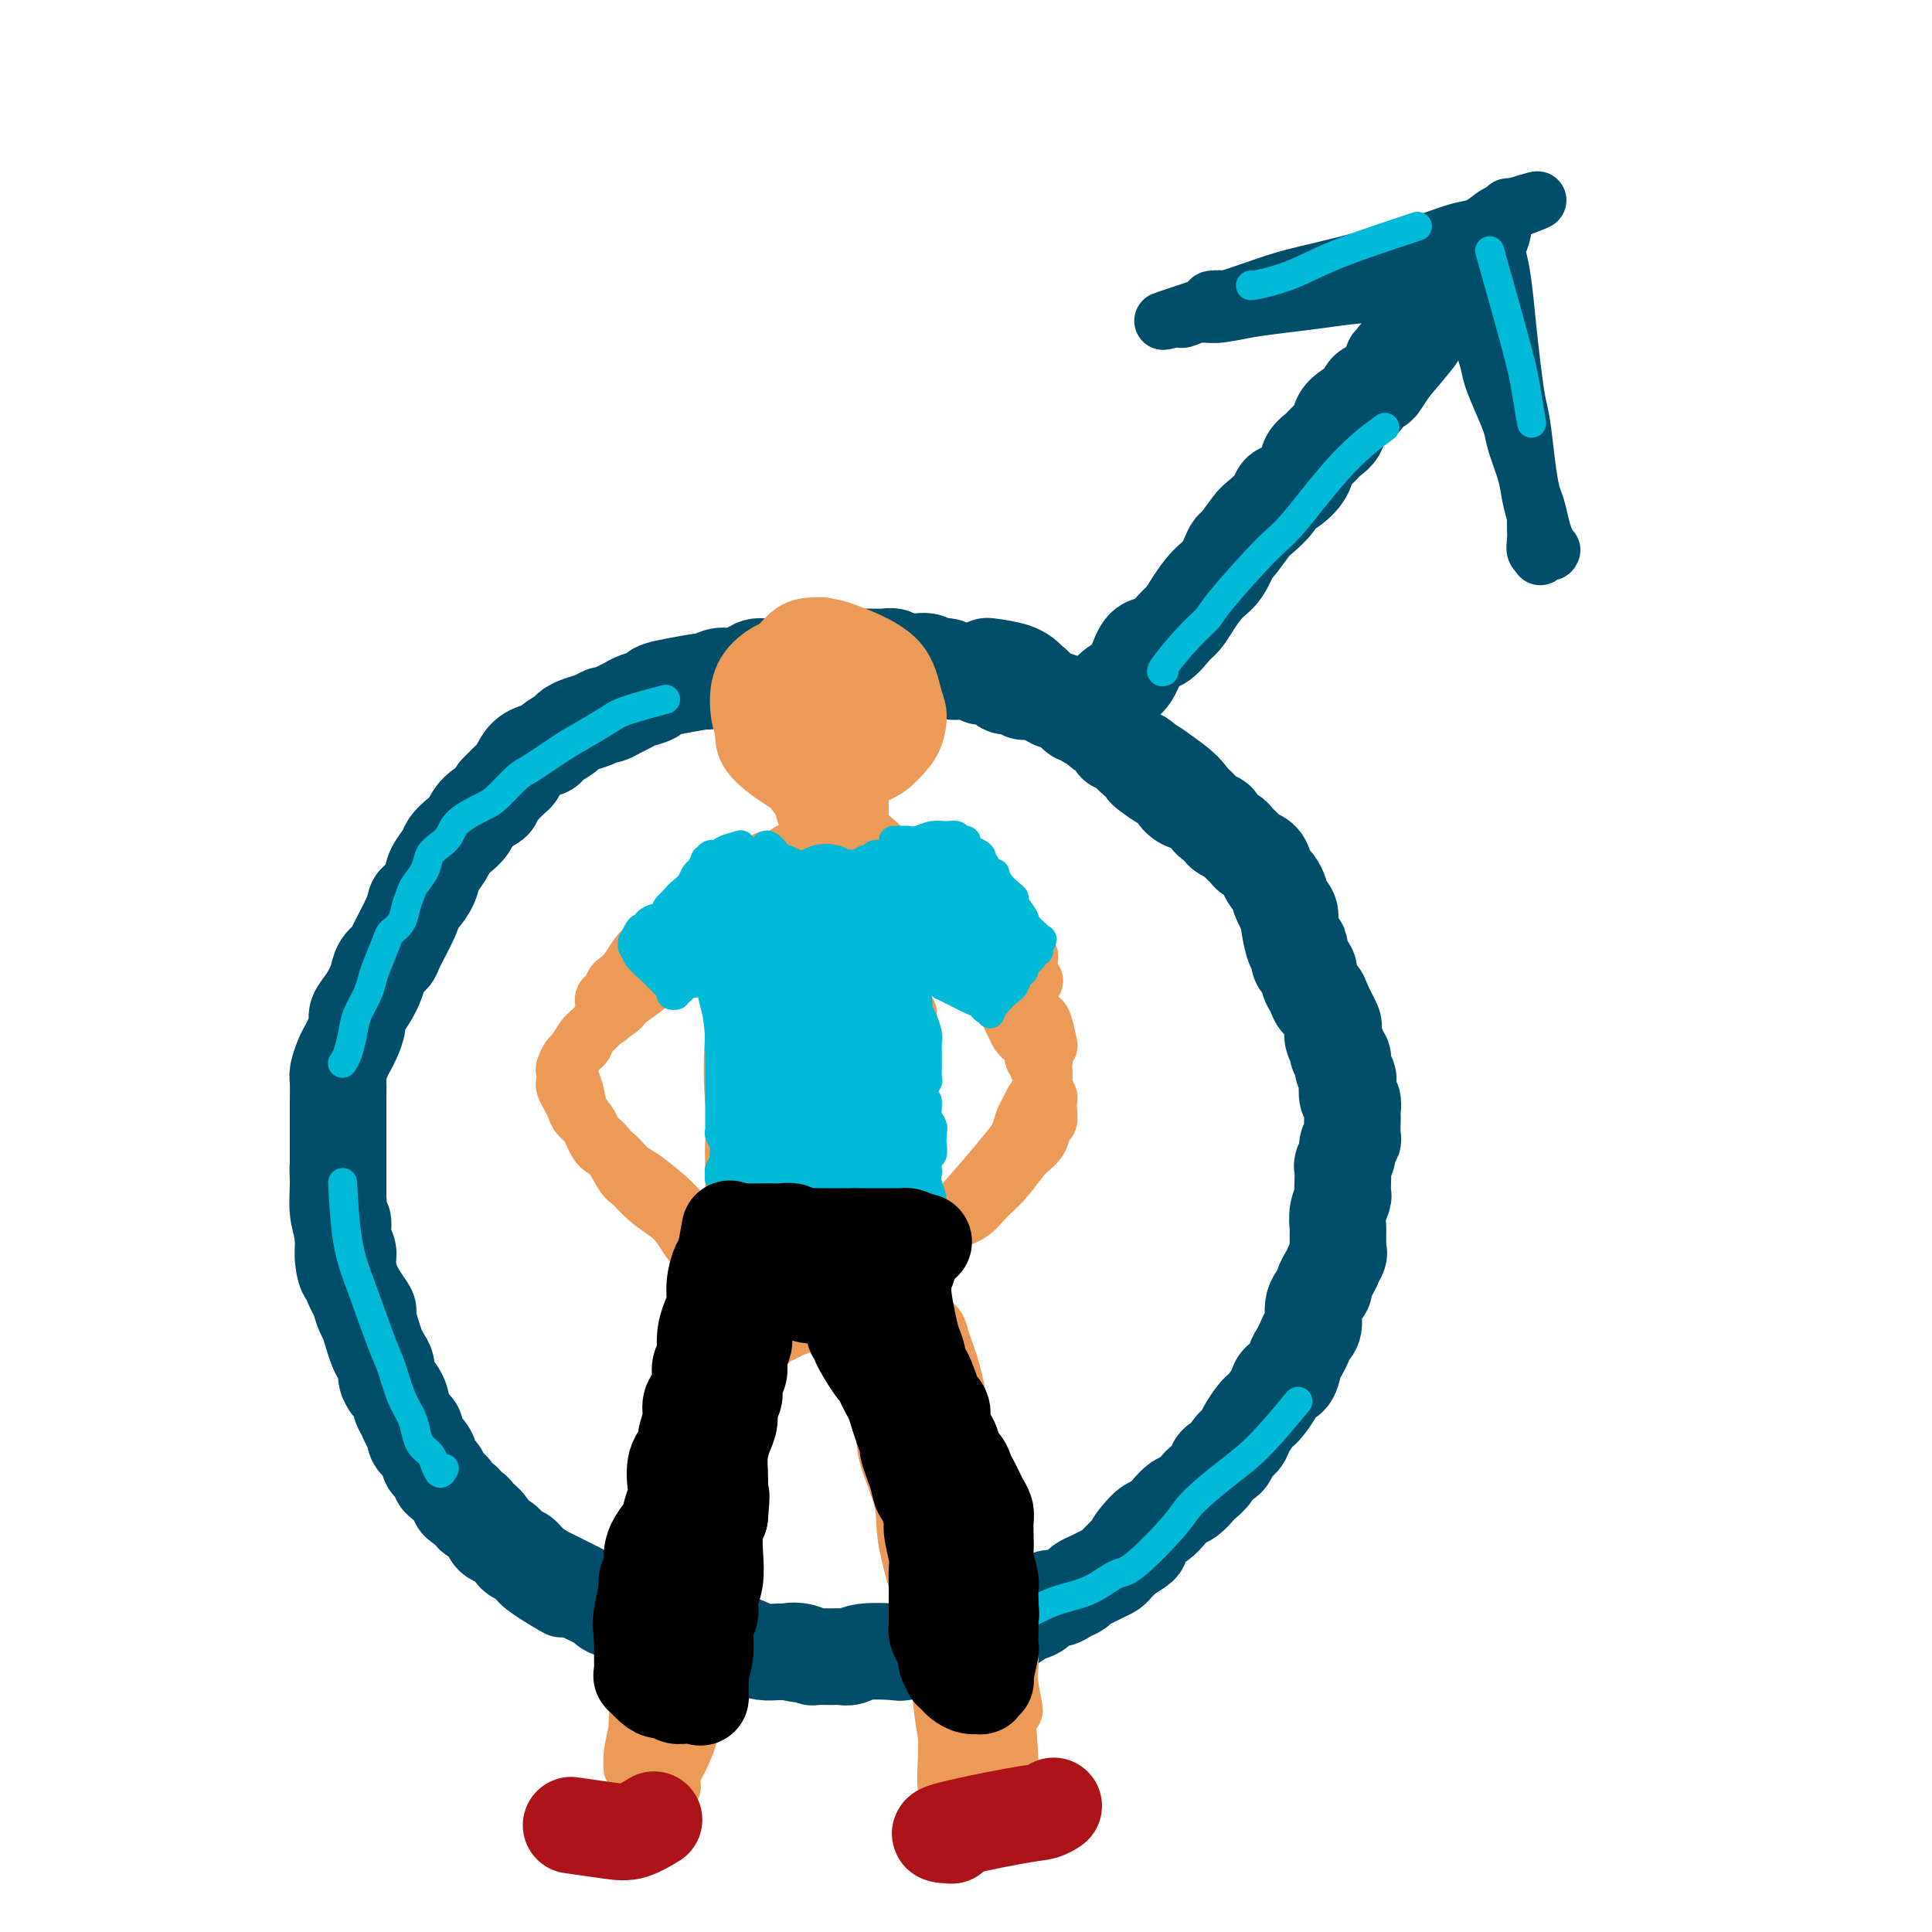 <svg viewBox='0 0 400 400' version='1.1' xmlns='http://www.w3.org/2000/svg' xmlns:xlink='http://www.w3.org/1999/xlink'><g fill='none' stroke='rgb(0,78,106)' stroke-width='12' stroke-linecap='round' stroke-linejoin='round'><path d='M117,333c-0.367,0.011 -0.734,0.022 -1,0c-0.266,-0.022 -0.431,-0.078 -2,-1c-1.569,-0.922 -4.542,-2.712 -6,-4c-1.458,-1.288 -1.402,-2.076 -2,-3c-0.598,-0.924 -1.851,-1.983 -3,-3c-1.149,-1.017 -2.195,-1.990 -3,-3c-0.805,-1.010 -1.370,-2.057 -2,-3c-0.630,-0.943 -1.324,-1.783 -2,-3c-0.676,-1.217 -1.335,-2.810 -2,-4c-0.665,-1.190 -1.337,-1.977 -2,-3c-0.663,-1.023 -1.317,-2.282 -2,-4c-0.683,-1.718 -1.395,-3.894 -2,-5c-0.605,-1.106 -1.105,-1.141 -2,-2c-0.895,-0.859 -2.187,-2.541 -3,-4c-0.813,-1.459 -1.148,-2.695 -2,-4c-0.852,-1.305 -2.221,-2.679 -3,-4c-0.779,-1.321 -0.969,-2.590 -2,-4c-1.031,-1.410 -2.902,-2.960 -4,-5c-1.098,-2.040 -1.422,-4.571 -2,-6c-0.578,-1.429 -1.408,-1.758 -2,-3c-0.592,-1.242 -0.944,-3.399 -1,-5c-0.056,-1.601 0.184,-2.646 0,-4c-0.184,-1.354 -0.792,-3.016 -1,-5c-0.208,-1.984 -0.014,-4.289 0,-6c0.014,-1.711 -0.151,-2.829 0,-4c0.151,-1.171 0.618,-2.396 1,-4c0.382,-1.604 0.680,-3.586 1,-6c0.320,-2.414 0.663,-5.261 1,-7c0.337,-1.739 0.669,-2.369 1,-3'/><path d='M70,221c0.977,-4.251 1.421,-4.879 2,-6c0.579,-1.121 1.295,-2.737 2,-5c0.705,-2.263 1.400,-5.174 2,-7c0.600,-1.826 1.105,-2.568 2,-4c0.895,-1.432 2.181,-3.553 3,-5c0.819,-1.447 1.170,-2.218 2,-4c0.830,-1.782 2.137,-4.574 3,-7c0.863,-2.426 1.280,-4.485 2,-6c0.720,-1.515 1.743,-2.484 3,-4c1.257,-1.516 2.749,-3.578 4,-5c1.251,-1.422 2.261,-2.205 3,-3c0.739,-0.795 1.206,-1.602 3,-3c1.794,-1.398 4.913,-3.387 7,-5c2.087,-1.613 3.140,-2.850 5,-4c1.860,-1.150 4.525,-2.212 6,-3c1.475,-0.788 1.759,-1.300 3,-2c1.241,-0.700 3.439,-1.588 5,-2c1.561,-0.412 2.483,-0.349 4,-1c1.517,-0.651 3.627,-2.016 6,-3c2.373,-0.984 5.009,-1.587 7,-2c1.991,-0.413 3.336,-0.636 5,-1c1.664,-0.364 3.645,-0.868 5,-1c1.355,-0.132 2.082,0.108 4,0c1.918,-0.108 5.027,-0.565 7,-1c1.973,-0.435 2.810,-0.849 4,-1c1.190,-0.151 2.733,-0.041 4,0c1.267,0.041 2.257,0.011 4,0c1.743,-0.011 4.238,-0.003 6,0c1.762,0.003 2.789,0.001 4,0c1.211,-0.001 2.605,-0.000 4,0'/><path d='M191,136c8.154,-0.444 5.040,0.444 5,1c-0.040,0.556 2.993,0.778 5,1c2.007,0.222 2.989,0.443 4,1c1.011,0.557 2.053,1.449 3,2c0.947,0.551 1.799,0.762 3,1c1.201,0.238 2.751,0.502 4,1c1.249,0.498 2.198,1.229 4,2c1.802,0.771 4.458,1.580 6,2c1.542,0.420 1.970,0.449 3,1c1.030,0.551 2.660,1.622 5,3c2.340,1.378 5.389,3.063 7,4c1.611,0.937 1.786,1.127 3,2c1.214,0.873 3.469,2.430 5,4c1.531,1.570 2.339,3.151 3,4c0.661,0.849 1.174,0.964 2,2c0.826,1.036 1.964,2.992 3,4c1.036,1.008 1.969,1.067 3,2c1.031,0.933 2.160,2.739 3,4c0.840,1.261 1.390,1.978 2,3c0.610,1.022 1.281,2.349 2,4c0.719,1.651 1.487,3.624 2,5c0.513,1.376 0.770,2.154 1,3c0.230,0.846 0.434,1.761 1,3c0.566,1.239 1.495,2.803 2,4c0.505,1.197 0.586,2.028 1,3c0.414,0.972 1.163,2.085 2,4c0.837,1.915 1.764,4.631 2,6c0.236,1.369 -0.218,1.391 0,2c0.218,0.609 1.109,1.804 2,3'/><path d='M279,217c2.486,5.863 1.199,2.021 1,3c-0.199,0.979 0.688,6.778 1,10c0.312,3.222 0.048,3.866 0,5c-0.048,1.134 0.118,2.757 0,4c-0.118,1.243 -0.521,2.106 -1,5c-0.479,2.894 -1.034,7.820 -2,11c-0.966,3.180 -2.343,4.615 -3,6c-0.657,1.385 -0.596,2.720 -1,4c-0.404,1.280 -1.275,2.504 -2,4c-0.725,1.496 -1.304,3.264 -2,5c-0.696,1.736 -1.508,3.439 -2,5c-0.492,1.561 -0.663,2.978 -1,4c-0.337,1.022 -0.841,1.648 -3,4c-2.159,2.352 -5.972,6.431 -8,9c-2.028,2.569 -2.270,3.627 -3,5c-0.730,1.373 -1.947,3.062 -3,4c-1.053,0.938 -1.943,1.127 -3,2c-1.057,0.873 -2.283,2.431 -4,4c-1.717,1.569 -3.926,3.148 -5,4c-1.074,0.852 -1.012,0.976 -2,2c-0.988,1.024 -3.024,2.947 -4,4c-0.976,1.053 -0.891,1.236 -2,2c-1.109,0.764 -3.413,2.110 -5,3c-1.587,0.890 -2.456,1.324 -4,2c-1.544,0.676 -3.765,1.594 -5,2c-1.235,0.406 -1.486,0.302 -3,1c-1.514,0.698 -4.290,2.200 -6,3c-1.710,0.800 -2.355,0.900 -3,1'/><path d='M204,335c-4.598,2.266 -3.093,1.932 -4,2c-0.907,0.068 -4.226,0.539 -6,1c-1.774,0.461 -2.005,0.912 -3,1c-0.995,0.088 -2.755,-0.187 -4,0c-1.245,0.187 -1.974,0.835 -3,1c-1.026,0.165 -2.347,-0.152 -4,0c-1.653,0.152 -3.636,0.772 -5,1c-1.364,0.228 -2.109,0.062 -3,0c-0.891,-0.062 -1.930,-0.021 -3,0c-1.070,0.021 -2.173,0.021 -3,0c-0.827,-0.021 -1.377,-0.062 -2,0c-0.623,0.062 -1.318,0.228 -2,0c-0.682,-0.228 -1.351,-0.850 -2,-1c-0.649,-0.150 -1.277,0.171 -2,0c-0.723,-0.171 -1.541,-0.834 -2,-1c-0.459,-0.166 -0.561,0.167 -1,0c-0.439,-0.167 -1.217,-0.833 -2,-1c-0.783,-0.167 -1.571,0.165 -2,0c-0.429,-0.165 -0.499,-0.829 -1,-1c-0.501,-0.171 -1.431,0.150 -2,0c-0.569,-0.150 -0.776,-0.771 -1,-1c-0.224,-0.229 -0.466,-0.064 -1,0c-0.534,0.064 -1.362,0.028 -2,0c-0.638,-0.028 -1.086,-0.049 -2,0c-0.914,0.049 -2.294,0.169 -3,0c-0.706,-0.169 -0.737,-0.626 -2,-1c-1.263,-0.374 -3.758,-0.664 -5,-1c-1.242,-0.336 -1.230,-0.719 -2,-1c-0.770,-0.281 -2.323,-0.460 -4,-1c-1.677,-0.540 -3.479,-1.440 -5,-2c-1.521,-0.560 -2.760,-0.780 -4,-1'/><path d='M117,329c-8.215,-2.054 -6.254,-1.190 -7,-2c-0.746,-0.810 -4.201,-3.295 -6,-5c-1.799,-1.705 -1.943,-2.630 -2,-3c-0.057,-0.370 -0.029,-0.185 0,0'/><path d='M229,148c0.160,0.261 0.321,0.522 0,1c-0.321,0.478 -1.123,1.171 1,-2c2.123,-3.171 7.171,-10.208 10,-14c2.829,-3.792 3.439,-4.339 5,-6c1.561,-1.661 4.072,-4.437 6,-7c1.928,-2.563 3.273,-4.912 6,-8c2.727,-3.088 6.837,-6.913 9,-9c2.163,-2.087 2.379,-2.436 4,-5c1.621,-2.564 4.647,-7.344 7,-10c2.353,-2.656 4.032,-3.188 6,-5c1.968,-1.812 4.225,-4.905 6,-7c1.775,-2.095 3.068,-3.192 4,-4c0.932,-0.808 1.504,-1.327 2,-2c0.496,-0.673 0.916,-1.500 1,-2c0.084,-0.500 -0.170,-0.673 0,-1c0.170,-0.327 0.763,-0.808 1,-1c0.237,-0.192 0.119,-0.096 0,0'/><path d='M294,62c0.518,0.107 1.036,0.214 0,0c-1.036,-0.214 -3.626,-0.748 -6,-1c-2.374,-0.252 -4.533,-0.221 -7,0c-2.467,0.221 -5.244,0.633 -8,1c-2.756,0.367 -5.491,0.691 -8,1c-2.509,0.309 -4.791,0.603 -7,1c-2.209,0.397 -4.346,0.895 -6,1c-1.654,0.105 -2.825,-0.184 -4,0c-1.175,0.184 -2.355,0.842 -3,1c-0.645,0.158 -0.756,-0.184 -2,0c-1.244,0.184 -3.623,0.895 -1,0c2.623,-0.895 10.247,-3.395 15,-5c4.753,-1.605 6.636,-2.317 9,-3c2.364,-0.683 5.209,-1.339 8,-2c2.791,-0.661 5.527,-1.328 8,-2c2.473,-0.672 4.683,-1.349 7,-2c2.317,-0.651 4.743,-1.275 7,-2c2.257,-0.725 4.346,-1.552 6,-2c1.654,-0.448 2.873,-0.516 4,-1c1.127,-0.484 2.162,-1.384 3,-2c0.838,-0.616 1.479,-0.950 2,-1c0.521,-0.050 0.923,0.182 1,0c0.077,-0.182 -0.172,-0.780 0,-1c0.172,-0.220 0.763,-0.063 1,0c0.237,0.063 0.118,0.031 0,0'/><path d='M313,43c10.817,-3.382 2.359,-0.336 -1,1c-3.359,1.336 -1.619,0.961 -1,1c0.619,0.039 0.116,0.491 0,1c-0.116,0.509 0.154,1.073 0,2c-0.154,0.927 -0.732,2.216 -1,3c-0.268,0.784 -0.227,1.063 0,2c0.227,0.937 0.638,2.533 1,5c0.362,2.467 0.674,5.806 1,9c0.326,3.194 0.665,6.242 1,9c0.335,2.758 0.667,5.227 1,7c0.333,1.773 0.667,2.852 1,5c0.333,2.148 0.666,5.366 1,8c0.334,2.634 0.668,4.685 1,6c0.332,1.315 0.663,1.894 1,3c0.337,1.106 0.681,2.740 1,4c0.319,1.260 0.614,2.145 1,3c0.386,0.855 0.865,1.680 1,2c0.135,0.320 -0.073,0.136 0,0c0.073,-0.136 0.426,-0.224 0,0c-0.426,0.224 -1.631,0.759 -2,1c-0.369,0.241 0.097,0.188 0,0c-0.097,-0.188 -0.757,-0.512 -1,-1c-0.243,-0.488 -0.069,-1.139 0,-2c0.069,-0.861 0.035,-1.930 0,-3'/><path d='M318,109c-0.102,-1.197 0.142,-1.190 0,-2c-0.142,-0.810 -0.671,-2.438 -1,-4c-0.329,-1.562 -0.459,-3.058 -1,-5c-0.541,-1.942 -1.492,-4.330 -2,-6c-0.508,-1.670 -0.573,-2.620 -1,-4c-0.427,-1.380 -1.215,-3.189 -2,-5c-0.785,-1.811 -1.568,-3.625 -2,-5c-0.432,-1.375 -0.512,-2.313 -1,-4c-0.488,-1.687 -1.384,-4.125 -2,-6c-0.616,-1.875 -0.954,-3.189 -1,-4c-0.046,-0.811 0.198,-1.120 0,-2c-0.198,-0.880 -0.838,-2.330 -1,-3c-0.162,-0.670 0.153,-0.562 0,-1c-0.153,-0.438 -0.773,-1.424 -1,-2c-0.227,-0.576 -0.061,-0.741 0,-1c0.061,-0.259 0.015,-0.612 0,-1c-0.015,-0.388 -0.000,-0.813 0,-1c0.000,-0.187 -0.014,-0.138 0,0c0.014,0.138 0.056,0.366 0,0c-0.056,-0.366 -0.211,-1.325 0,-1c0.211,0.325 0.788,1.934 1,3c0.212,1.066 0.061,1.590 0,2c-0.061,0.410 -0.030,0.705 0,1'/><path d='M304,58c0.157,0.652 0.050,-0.219 0,0c-0.050,0.219 -0.042,1.529 0,2c0.042,0.471 0.118,0.102 0,0c-0.118,-0.102 -0.430,0.064 -1,0c-0.570,-0.064 -1.400,-0.357 -2,-1c-0.600,-0.643 -0.972,-1.636 -1,-2c-0.028,-0.364 0.287,-0.097 0,0c-0.287,0.097 -1.175,0.026 -2,0c-0.825,-0.026 -1.586,-0.007 -2,0c-0.414,0.007 -0.481,0.002 -1,0c-0.519,-0.002 -1.489,-0.000 -2,0c-0.511,0.000 -0.561,-0.001 -1,0c-0.439,0.001 -1.266,0.003 -2,0c-0.734,-0.003 -1.376,-0.011 -2,0c-0.624,0.011 -1.230,0.041 -2,0c-0.770,-0.041 -1.704,-0.152 -3,0c-1.296,0.152 -2.955,0.565 -4,1c-1.045,0.435 -1.476,0.890 -2,1c-0.524,0.110 -1.141,-0.124 -2,0c-0.859,0.124 -1.960,0.607 -3,1c-1.040,0.393 -2.020,0.697 -3,1'/><path d='M269,61c-2.418,0.558 -1.464,-0.046 -1,0c0.464,0.046 0.439,0.744 -1,1c-1.439,0.256 -4.292,0.070 -6,0c-1.708,-0.070 -2.273,-0.026 -3,0c-0.727,0.026 -1.618,0.032 -3,0c-1.382,-0.032 -3.257,-0.101 -4,0c-0.743,0.101 -0.354,0.373 -1,1c-0.646,0.627 -2.327,1.608 -3,2c-0.673,0.392 -0.336,0.196 0,0'/></g>
<g fill='none' stroke='rgb(0,78,106)' stroke-width='20' stroke-linecap='round' stroke-linejoin='round'><path d='M213,142c0.664,-0.105 1.327,-0.210 1,0c-0.327,0.210 -1.646,0.737 -2,1c-0.354,0.263 0.257,0.264 0,0c-0.257,-0.264 -1.382,-0.792 -2,-1c-0.618,-0.208 -0.729,-0.094 -1,0c-0.271,0.094 -0.702,0.170 -1,0c-0.298,-0.170 -0.462,-0.586 -1,-1c-0.538,-0.414 -1.451,-0.828 -2,-1c-0.549,-0.172 -0.734,-0.103 -1,0c-0.266,0.103 -0.613,0.239 -1,0c-0.387,-0.239 -0.813,-0.852 -2,-1c-1.187,-0.148 -3.134,0.171 -4,0c-0.866,-0.171 -0.651,-0.831 -1,-1c-0.349,-0.169 -1.262,0.152 -2,0c-0.738,-0.152 -1.300,-0.776 -2,-1c-0.700,-0.224 -1.537,-0.046 -2,0c-0.463,0.046 -0.550,-0.040 -1,0c-0.450,0.040 -1.261,0.207 -2,0c-0.739,-0.207 -1.406,-0.788 -2,-1c-0.594,-0.212 -1.114,-0.057 -2,0c-0.886,0.057 -2.136,0.015 -3,0c-0.864,-0.015 -1.342,-0.004 -2,0c-0.658,0.004 -1.497,0.000 -2,0c-0.503,-0.000 -0.671,0.003 -1,0c-0.329,-0.003 -0.820,-0.011 -1,0c-0.180,0.011 -0.048,0.041 -1,0c-0.952,-0.041 -2.986,-0.155 -4,0c-1.014,0.155 -1.007,0.577 -1,1'/><path d='M168,137c-2.658,0.150 -1.804,0.025 -2,0c-0.196,-0.025 -1.441,0.048 -2,0c-0.559,-0.048 -0.432,-0.219 -1,0c-0.568,0.219 -1.832,0.828 -3,1c-1.168,0.172 -2.240,-0.094 -3,0c-0.760,0.094 -1.208,0.546 -2,1c-0.792,0.454 -1.930,0.909 -3,1c-1.070,0.091 -2.073,-0.183 -3,0c-0.927,0.183 -1.776,0.823 -2,1c-0.224,0.177 0.179,-0.107 -1,0c-1.179,0.107 -3.940,0.606 -6,1c-2.060,0.394 -3.419,0.683 -4,1c-0.581,0.317 -0.383,0.663 -1,1c-0.617,0.337 -2.049,0.664 -3,1c-0.951,0.336 -1.423,0.682 -2,1c-0.577,0.318 -1.260,0.610 -2,1c-0.740,0.390 -1.536,0.878 -2,1c-0.464,0.122 -0.594,-0.123 -1,0c-0.406,0.123 -1.086,0.614 -2,1c-0.914,0.386 -2.060,0.667 -3,1c-0.940,0.333 -1.673,0.718 -2,1c-0.327,0.282 -0.248,0.459 -1,1c-0.752,0.541 -2.334,1.444 -3,2c-0.666,0.556 -0.414,0.763 -1,1c-0.586,0.237 -2.008,0.503 -3,1c-0.992,0.497 -1.555,1.226 -2,2c-0.445,0.774 -0.774,1.593 -1,2c-0.226,0.407 -0.350,0.402 -1,1c-0.650,0.598 -1.825,1.799 -3,3'/><path d='M103,164c-1.153,1.611 -0.537,1.639 -1,2c-0.463,0.361 -2.007,1.054 -3,2c-0.993,0.946 -1.436,2.143 -2,3c-0.564,0.857 -1.249,1.373 -2,2c-0.751,0.627 -1.567,1.366 -2,2c-0.433,0.634 -0.484,1.163 -1,2c-0.516,0.837 -1.498,1.981 -2,3c-0.502,1.019 -0.523,1.912 -1,3c-0.477,1.088 -1.408,2.371 -2,3c-0.592,0.629 -0.845,0.605 -1,1c-0.155,0.395 -0.212,1.210 -1,3c-0.788,1.790 -2.308,4.555 -3,6c-0.692,1.445 -0.557,1.570 -1,2c-0.443,0.430 -1.463,1.164 -2,2c-0.537,0.836 -0.592,1.775 -1,3c-0.408,1.225 -1.170,2.737 -2,4c-0.830,1.263 -1.728,2.277 -2,3c-0.272,0.723 0.081,1.157 0,2c-0.081,0.843 -0.596,2.097 -1,3c-0.404,0.903 -0.697,1.455 -1,2c-0.303,0.545 -0.617,1.082 -1,2c-0.383,0.918 -0.835,2.216 -1,3c-0.165,0.784 -0.044,1.053 0,2c0.044,0.947 0.012,2.571 0,4c-0.012,1.429 -0.003,2.664 0,4c0.003,1.336 0.001,2.772 0,4c-0.001,1.228 -0.000,2.247 0,3c0.000,0.753 0.000,1.241 0,2c-0.000,0.759 -0.000,1.788 0,3c0.000,1.212 0.000,2.606 0,4'/><path d='M70,248c0.243,5.017 0.850,4.559 1,5c0.150,0.441 -0.159,1.779 0,3c0.159,1.221 0.784,2.324 1,3c0.216,0.676 0.022,0.926 0,2c-0.022,1.074 0.127,2.973 1,5c0.873,2.027 2.471,4.181 3,5c0.529,0.819 -0.012,0.302 0,1c0.012,0.698 0.577,2.609 1,4c0.423,1.391 0.705,2.260 1,3c0.295,0.740 0.604,1.349 1,2c0.396,0.651 0.881,1.344 1,2c0.119,0.656 -0.127,1.274 0,2c0.127,0.726 0.625,1.559 1,2c0.375,0.441 0.625,0.489 1,1c0.375,0.511 0.875,1.484 1,2c0.125,0.516 -0.126,0.575 0,1c0.126,0.425 0.629,1.216 1,2c0.371,0.784 0.612,1.562 1,2c0.388,0.438 0.925,0.536 1,1c0.075,0.464 -0.312,1.294 0,2c0.312,0.706 1.323,1.289 2,2c0.677,0.711 1.021,1.552 1,2c-0.021,0.448 -0.405,0.504 0,1c0.405,0.496 1.600,1.433 2,2c0.400,0.567 0.005,0.765 0,1c-0.005,0.235 0.380,0.506 1,1c0.620,0.494 1.475,1.210 2,2c0.525,0.790 0.722,1.654 1,2c0.278,0.346 0.639,0.173 1,0'/><path d='M96,311c2.743,4.130 2.100,2.453 2,2c-0.100,-0.453 0.344,0.316 1,1c0.656,0.684 1.524,1.284 2,2c0.476,0.716 0.561,1.549 1,2c0.439,0.451 1.233,0.519 2,1c0.767,0.481 1.508,1.375 2,2c0.492,0.625 0.737,0.979 1,1c0.263,0.021 0.546,-0.293 1,0c0.454,0.293 1.080,1.192 2,2c0.920,0.808 2.133,1.526 3,2c0.867,0.474 1.387,0.704 2,1c0.613,0.296 1.320,0.657 2,1c0.680,0.343 1.332,0.669 2,1c0.668,0.331 1.351,0.666 2,1c0.649,0.334 1.262,0.667 2,1c0.738,0.333 1.601,0.668 2,1c0.399,0.332 0.336,0.662 1,1c0.664,0.338 2.057,0.683 3,1c0.943,0.317 1.437,0.606 2,1c0.563,0.394 1.196,0.893 2,1c0.804,0.107 1.781,-0.179 3,0c1.219,0.179 2.682,0.822 4,1c1.318,0.178 2.492,-0.111 3,0c0.508,0.111 0.352,0.621 1,1c0.648,0.379 2.102,0.627 3,1c0.898,0.373 1.241,0.870 2,1c0.759,0.130 1.933,-0.109 3,0c1.067,0.109 2.028,0.565 3,1c0.972,0.435 1.954,0.848 3,1c1.046,0.152 2.156,0.043 3,0c0.844,-0.043 1.422,-0.022 2,0'/><path d='M163,342c4.777,0.944 1.721,0.306 1,0c-0.721,-0.306 0.895,-0.278 2,0c1.105,0.278 1.700,0.808 2,1c0.300,0.192 0.307,0.048 1,0c0.693,-0.048 2.074,0.001 3,0c0.926,-0.001 1.399,-0.052 2,0c0.601,0.052 1.332,0.206 2,0c0.668,-0.206 1.275,-0.772 3,-1c1.725,-0.228 4.568,-0.116 6,0c1.432,0.116 1.453,0.237 2,0c0.547,-0.237 1.619,-0.833 3,-1c1.381,-0.167 3.072,0.093 4,0c0.928,-0.093 1.092,-0.539 2,-1c0.908,-0.461 2.561,-0.936 4,-1c1.439,-0.064 2.665,0.282 4,0c1.335,-0.282 2.780,-1.194 4,-2c1.220,-0.806 2.214,-1.508 3,-2c0.786,-0.492 1.365,-0.776 2,-1c0.635,-0.224 1.326,-0.389 2,-1c0.674,-0.611 1.332,-1.669 2,-2c0.668,-0.331 1.348,0.066 2,0c0.652,-0.066 1.277,-0.595 2,-1c0.723,-0.405 1.546,-0.686 2,-1c0.454,-0.314 0.541,-0.661 1,-1c0.459,-0.339 1.292,-0.671 2,-1c0.708,-0.329 1.293,-0.655 2,-1c0.707,-0.345 1.537,-0.708 2,-1c0.463,-0.292 0.561,-0.512 1,-1c0.439,-0.488 1.220,-1.244 2,-2'/><path d='M233,322c4.904,-2.991 2.665,-1.970 2,-2c-0.665,-0.030 0.245,-1.111 1,-2c0.755,-0.889 1.357,-1.585 2,-2c0.643,-0.415 1.328,-0.549 2,-1c0.672,-0.451 1.331,-1.219 2,-2c0.669,-0.781 1.349,-1.574 2,-2c0.651,-0.426 1.272,-0.485 2,-1c0.728,-0.515 1.561,-1.485 2,-2c0.439,-0.515 0.484,-0.575 1,-1c0.516,-0.425 1.504,-1.216 2,-2c0.496,-0.784 0.499,-1.560 1,-2c0.501,-0.440 1.500,-0.545 2,-1c0.500,-0.455 0.501,-1.260 1,-2c0.499,-0.740 1.494,-1.415 2,-2c0.506,-0.585 0.521,-1.080 1,-2c0.479,-0.920 1.423,-2.264 2,-3c0.577,-0.736 0.788,-0.864 1,-1c0.212,-0.136 0.424,-0.281 1,-1c0.576,-0.719 1.516,-2.013 2,-3c0.484,-0.987 0.511,-1.668 1,-2c0.489,-0.332 1.440,-0.316 2,-1c0.560,-0.684 0.729,-2.068 1,-3c0.271,-0.932 0.645,-1.411 1,-2c0.355,-0.589 0.691,-1.289 1,-2c0.309,-0.711 0.590,-1.432 1,-2c0.410,-0.568 0.950,-0.981 1,-2c0.050,-1.019 -0.390,-2.643 0,-4c0.390,-1.357 1.610,-2.446 2,-3c0.390,-0.554 -0.049,-0.572 0,-1c0.049,-0.428 0.585,-1.265 1,-2c0.415,-0.735 0.707,-1.367 1,-2'/><path d='M276,262c1.618,-3.916 1.165,-2.207 1,-2c-0.165,0.207 -0.040,-1.090 0,-2c0.040,-0.910 -0.003,-1.434 0,-2c0.003,-0.566 0.053,-1.176 0,-2c-0.053,-0.824 -0.210,-1.864 0,-3c0.210,-1.136 0.787,-2.370 1,-3c0.213,-0.630 0.061,-0.658 0,-1c-0.061,-0.342 -0.031,-0.998 0,-2c0.031,-1.002 0.065,-2.349 0,-3c-0.065,-0.651 -0.228,-0.606 0,-1c0.228,-0.394 0.846,-1.226 1,-2c0.154,-0.774 -0.155,-1.489 0,-2c0.155,-0.511 0.773,-0.818 1,-1c0.227,-0.182 0.062,-0.238 0,-1c-0.062,-0.762 -0.020,-2.229 0,-3c0.020,-0.771 0.019,-0.844 0,-1c-0.019,-0.156 -0.057,-0.394 0,-1c0.057,-0.606 0.207,-1.580 0,-2c-0.207,-0.420 -0.772,-0.287 -1,-1c-0.228,-0.713 -0.118,-2.271 0,-3c0.118,-0.729 0.243,-0.628 0,-1c-0.243,-0.372 -0.853,-1.216 -1,-2c-0.147,-0.784 0.171,-1.509 0,-2c-0.171,-0.491 -0.830,-0.746 -1,-1c-0.170,-0.254 0.148,-0.505 0,-1c-0.148,-0.495 -0.761,-1.235 -1,-2c-0.239,-0.765 -0.105,-1.556 0,-2c0.105,-0.444 0.182,-0.543 0,-1c-0.182,-0.457 -0.623,-1.274 -1,-2c-0.377,-0.726 -0.688,-1.363 -1,-2'/><path d='M274,208c-1.111,-3.224 -0.889,-1.284 -1,-1c-0.111,0.284 -0.555,-1.089 -1,-2c-0.445,-0.911 -0.890,-1.361 -1,-2c-0.110,-0.639 0.115,-1.468 0,-2c-0.115,-0.532 -0.569,-0.765 -1,-1c-0.431,-0.235 -0.837,-0.470 -1,-1c-0.163,-0.530 -0.082,-1.356 0,-2c0.082,-0.644 0.167,-1.107 0,-1c-0.167,0.107 -0.585,0.785 -1,0c-0.415,-0.785 -0.828,-3.031 -1,-4c-0.172,-0.969 -0.103,-0.659 0,-1c0.103,-0.341 0.239,-1.333 0,-2c-0.239,-0.667 -0.852,-1.009 -1,-1c-0.148,0.009 0.168,0.368 0,0c-0.168,-0.368 -0.819,-1.463 -1,-2c-0.181,-0.537 0.107,-0.515 0,-1c-0.107,-0.485 -0.610,-1.478 -1,-2c-0.390,-0.522 -0.667,-0.573 -1,-1c-0.333,-0.427 -0.723,-1.231 -1,-2c-0.277,-0.769 -0.440,-1.502 -1,-2c-0.560,-0.498 -1.516,-0.762 -2,-1c-0.484,-0.238 -0.497,-0.450 -1,-1c-0.503,-0.550 -1.497,-1.439 -2,-2c-0.503,-0.561 -0.516,-0.794 -1,-1c-0.484,-0.206 -1.439,-0.384 -2,-1c-0.561,-0.616 -0.728,-1.671 -1,-2c-0.272,-0.329 -0.650,0.066 -1,0c-0.350,-0.066 -0.671,-0.595 -1,-1c-0.329,-0.405 -0.665,-0.687 -1,-1c-0.335,-0.313 -0.667,-0.656 -1,-1'/><path d='M248,167c-2.818,-2.671 -1.861,-1.349 -2,-1c-0.139,0.349 -1.372,-0.274 -2,-1c-0.628,-0.726 -0.651,-1.556 -1,-2c-0.349,-0.444 -1.025,-0.502 -2,-1c-0.975,-0.498 -2.248,-1.437 -3,-2c-0.752,-0.563 -0.982,-0.751 -1,-1c-0.018,-0.249 0.177,-0.560 0,-1c-0.177,-0.440 -0.727,-1.011 -1,-1c-0.273,0.011 -0.271,0.603 -1,0c-0.729,-0.603 -2.189,-2.400 -3,-3c-0.811,-0.600 -0.973,-0.002 -1,0c-0.027,0.002 0.082,-0.591 0,-1c-0.082,-0.409 -0.354,-0.634 -1,-1c-0.646,-0.366 -1.665,-0.873 -2,-1c-0.335,-0.127 0.013,0.125 0,0c-0.013,-0.125 -0.387,-0.628 -1,-1c-0.613,-0.372 -1.464,-0.611 -2,-1c-0.536,-0.389 -0.758,-0.926 -1,-1c-0.242,-0.074 -0.505,0.314 -1,0c-0.495,-0.314 -1.220,-1.330 -2,-2c-0.780,-0.670 -1.613,-0.995 -2,-1c-0.387,-0.005 -0.329,0.310 -1,0c-0.671,-0.310 -2.072,-1.246 -3,-2c-0.928,-0.754 -1.383,-1.326 -2,-2c-0.617,-0.674 -1.397,-1.451 -3,-2c-1.603,-0.549 -4.029,-0.871 -5,-1c-0.971,-0.129 -0.485,-0.064 0,0'/><path d='M227,146c-0.262,0.831 -0.524,1.662 0,1c0.524,-0.662 1.834,-2.816 3,-4c1.166,-1.184 2.189,-1.399 3,-2c0.811,-0.601 1.411,-1.588 2,-3c0.589,-1.412 1.168,-3.248 2,-4c0.832,-0.752 1.916,-0.421 3,-1c1.084,-0.579 2.166,-2.068 3,-3c0.834,-0.932 1.418,-1.309 2,-2c0.582,-0.691 1.162,-1.698 2,-3c0.838,-1.302 1.933,-2.898 3,-4c1.067,-1.102 2.105,-1.708 3,-3c0.895,-1.292 1.648,-3.270 2,-4c0.352,-0.730 0.303,-0.213 1,-1c0.697,-0.787 2.139,-2.878 3,-4c0.861,-1.122 1.142,-1.276 2,-2c0.858,-0.724 2.295,-2.018 3,-3c0.705,-0.982 0.678,-1.652 1,-2c0.322,-0.348 0.992,-0.372 2,-1c1.008,-0.628 2.355,-1.858 3,-3c0.645,-1.142 0.589,-2.196 1,-3c0.411,-0.804 1.287,-1.360 2,-2c0.713,-0.640 1.261,-1.365 2,-2c0.739,-0.635 1.669,-1.179 2,-2c0.331,-0.821 0.063,-1.920 1,-3c0.937,-1.080 3.080,-2.140 4,-3c0.920,-0.860 0.618,-1.519 1,-2c0.382,-0.481 1.449,-0.783 2,-1c0.551,-0.217 0.586,-0.348 1,-1c0.414,-0.652 1.207,-1.826 2,-3'/><path d='M288,76c9.574,-11.193 3.010,-4.176 1,-2c-2.010,2.176 0.533,-0.489 2,-2c1.467,-1.511 1.856,-1.868 2,-2c0.144,-0.132 0.041,-0.038 0,0c-0.041,0.038 -0.021,0.019 0,0'/></g>
<g fill='none' stroke='rgb(0,186,216)' stroke-width='6' stroke-linecap='round' stroke-linejoin='round'><path d='M92,304c-0.325,0.600 -0.651,1.199 -1,1c-0.349,-0.199 -0.723,-1.197 -1,-2c-0.277,-0.803 -0.458,-1.412 -1,-2c-0.542,-0.588 -1.444,-1.155 -2,-2c-0.556,-0.845 -0.766,-1.970 -1,-3c-0.234,-1.030 -0.492,-1.967 -1,-3c-0.508,-1.033 -1.267,-2.163 -2,-4c-0.733,-1.837 -1.440,-4.382 -2,-6c-0.560,-1.618 -0.973,-2.309 -2,-5c-1.027,-2.691 -2.667,-7.381 -4,-11c-1.333,-3.619 -2.359,-6.167 -3,-10c-0.641,-3.833 -0.897,-8.952 -1,-11c-0.103,-2.048 -0.051,-1.024 0,0'/><path d='M71,220c-0.087,0.130 -0.174,0.261 0,0c0.174,-0.261 0.610,-0.913 1,-2c0.390,-1.087 0.733,-2.610 1,-4c0.267,-1.390 0.457,-2.649 1,-4c0.543,-1.351 1.440,-2.795 2,-4c0.560,-1.205 0.784,-2.170 1,-3c0.216,-0.830 0.425,-1.523 1,-3c0.575,-1.477 1.516,-3.736 2,-5c0.484,-1.264 0.510,-1.531 1,-2c0.490,-0.469 1.445,-1.140 2,-2c0.555,-0.860 0.711,-1.911 1,-3c0.289,-1.089 0.710,-2.217 1,-3c0.290,-0.783 0.449,-1.220 1,-2c0.551,-0.780 1.496,-1.902 2,-3c0.504,-1.098 0.569,-2.171 1,-3c0.431,-0.829 1.230,-1.413 2,-2c0.770,-0.587 1.512,-1.176 2,-2c0.488,-0.824 0.722,-1.881 2,-3c1.278,-1.119 3.601,-2.298 5,-3c1.399,-0.702 1.874,-0.925 3,-2c1.126,-1.075 2.903,-3.002 4,-4c1.097,-0.998 1.514,-1.068 3,-2c1.486,-0.932 4.042,-2.726 6,-4c1.958,-1.274 3.317,-2.026 5,-3c1.683,-0.974 3.688,-2.168 5,-3c1.312,-0.832 1.930,-1.301 4,-2c2.070,-0.699 5.591,-1.628 7,-2c1.409,-0.372 0.704,-0.186 0,0'/><path d='M156,137c-0.809,0.196 -1.617,0.392 0,0c1.617,-0.392 5.660,-1.373 9,-2c3.340,-0.627 5.976,-0.900 8,-1c2.024,-0.100 3.435,-0.029 4,0c0.565,0.029 0.282,0.014 0,0'/><path d='M207,338c-0.611,-0.387 -1.221,-0.774 -1,-1c0.221,-0.226 1.274,-0.292 3,-1c1.726,-0.708 4.127,-2.057 6,-3c1.873,-0.943 3.219,-1.481 5,-2c1.781,-0.519 3.996,-1.021 6,-2c2.004,-0.979 3.798,-2.435 5,-3c1.202,-0.565 1.812,-0.239 4,-2c2.188,-1.761 5.953,-5.608 8,-8c2.047,-2.392 2.374,-3.329 4,-5c1.626,-1.671 4.549,-4.077 7,-6c2.451,-1.923 4.429,-3.364 7,-6c2.571,-2.636 5.735,-6.467 7,-8c1.265,-1.533 0.633,-0.766 0,0'/><path d='M241,139c-0.452,0.148 -0.904,0.296 0,-1c0.904,-1.296 3.163,-4.037 5,-6c1.837,-1.963 3.250,-3.149 4,-4c0.750,-0.851 0.836,-1.367 3,-4c2.164,-2.633 6.406,-7.382 9,-10c2.594,-2.618 3.541,-3.104 6,-6c2.459,-2.896 6.431,-8.203 10,-12c3.569,-3.797 6.734,-6.085 8,-7c1.266,-0.915 0.633,-0.458 0,0'/><path d='M259,59c-0.174,0.133 -0.347,0.267 1,0c1.347,-0.267 4.215,-0.933 7,-2c2.785,-1.067 5.489,-2.533 9,-4c3.511,-1.467 7.830,-2.933 11,-4c3.170,-1.067 5.191,-1.733 6,-2c0.809,-0.267 0.404,-0.133 0,0'/><path d='M309,54c-0.514,-1.813 -1.027,-3.627 0,0c1.027,3.627 3.595,12.694 5,18c1.405,5.306 1.648,6.852 2,9c0.352,2.148 0.815,4.900 1,6c0.185,1.100 0.093,0.550 0,0'/></g>
<g fill='none' stroke='rgb(236,154,87)' stroke-width='12' stroke-linecap='round' stroke-linejoin='round'><path d='M132,376c-0.013,-0.020 -0.026,-0.039 0,-1c0.026,-0.961 0.090,-2.862 0,-5c-0.090,-2.138 -0.336,-4.513 0,-8c0.336,-3.487 1.253,-8.087 2,-12c0.747,-3.913 1.324,-7.138 2,-10c0.676,-2.862 1.452,-5.361 2,-8c0.548,-2.639 0.869,-5.419 2,-10c1.131,-4.581 3.074,-10.964 4,-15c0.926,-4.036 0.837,-5.726 1,-8c0.163,-2.274 0.579,-5.132 1,-7c0.421,-1.868 0.845,-2.745 1,-3c0.155,-0.255 0.039,0.113 0,0c-0.039,-0.113 -0.002,-0.708 0,2c0.002,2.708 -0.030,8.719 0,13c0.030,4.281 0.121,6.833 0,10c-0.121,3.167 -0.453,6.951 -1,11c-0.547,4.049 -1.310,8.365 -2,13c-0.690,4.635 -1.308,9.589 -2,14c-0.692,4.411 -1.457,8.278 -2,11c-0.543,2.722 -0.864,4.300 -1,5c-0.136,0.700 -0.086,0.521 0,1c0.086,0.479 0.209,1.616 0,1c-0.209,-0.616 -0.748,-2.984 -1,-6c-0.252,-3.016 -0.215,-6.679 0,-10c0.215,-3.321 0.610,-6.302 1,-10c0.390,-3.698 0.775,-8.115 1,-11c0.225,-2.885 0.291,-4.238 1,-9c0.709,-4.762 2.060,-12.932 3,-18c0.940,-5.068 1.470,-7.034 2,-9'/><path d='M146,297c1.487,-12.400 1.706,-7.899 2,-7c0.294,0.899 0.664,-1.802 1,-3c0.336,-1.198 0.639,-0.893 1,0c0.361,0.893 0.781,2.373 1,5c0.219,2.627 0.238,6.400 0,10c-0.238,3.600 -0.731,7.026 -1,11c-0.269,3.974 -0.314,8.494 -1,13c-0.686,4.506 -2.015,8.998 -3,13c-0.985,4.002 -1.627,7.515 -2,11c-0.373,3.485 -0.478,6.940 -2,11c-1.522,4.060 -4.461,8.723 -6,11c-1.539,2.277 -1.677,2.168 -2,2c-0.323,-0.168 -0.829,-0.395 -1,-2c-0.171,-1.605 -0.005,-4.588 0,-8c0.005,-3.412 -0.151,-7.254 0,-11c0.151,-3.746 0.611,-7.396 1,-11c0.389,-3.604 0.709,-7.161 1,-11c0.291,-3.839 0.555,-7.960 1,-12c0.445,-4.040 1.071,-7.998 2,-12c0.929,-4.002 2.162,-8.046 3,-11c0.838,-2.954 1.281,-4.818 2,-7c0.719,-2.182 1.713,-4.682 2,-6c0.287,-1.318 -0.132,-1.454 0,-2c0.132,-0.546 0.814,-1.503 1,0c0.186,1.503 -0.125,5.465 -1,10c-0.875,4.535 -2.312,9.644 -3,14c-0.688,4.356 -0.625,7.959 -1,12c-0.375,4.041 -1.187,8.521 -2,13'/><path d='M139,330c-1.437,8.598 -2.031,6.594 -3,9c-0.969,2.406 -2.313,9.223 -3,13c-0.687,3.777 -0.716,4.512 -1,6c-0.284,1.488 -0.823,3.727 -1,5c-0.177,1.273 0.007,1.580 0,2c-0.007,0.420 -0.207,0.952 0,1c0.207,0.048 0.821,-0.390 1,-2c0.179,-1.610 -0.075,-4.394 0,-7c0.075,-2.606 0.481,-5.035 1,-8c0.519,-2.965 1.151,-6.467 2,-10c0.849,-3.533 1.915,-7.099 3,-11c1.085,-3.901 2.188,-8.137 3,-12c0.812,-3.863 1.331,-7.352 2,-10c0.669,-2.648 1.486,-4.455 2,-7c0.514,-2.545 0.725,-5.828 1,-8c0.275,-2.172 0.613,-3.234 1,-4c0.387,-0.766 0.822,-1.236 1,-2c0.178,-0.764 0.098,-1.823 0,-1c-0.098,0.823 -0.214,3.527 0,7c0.214,3.473 0.757,7.715 1,11c0.243,3.285 0.184,5.615 0,9c-0.184,3.385 -0.494,7.827 -1,11c-0.506,3.173 -1.207,5.077 -2,7c-0.793,1.923 -1.676,3.863 -2,5c-0.324,1.137 -0.087,1.470 0,2c0.087,0.530 0.023,1.258 0,1c-0.023,-0.258 -0.007,-1.502 0,-3c0.007,-1.498 0.003,-3.249 0,-5'/><path d='M144,329c0.177,-2.235 0.621,-3.822 1,-6c0.379,-2.178 0.693,-4.945 1,-7c0.307,-2.055 0.606,-3.397 1,-5c0.394,-1.603 0.883,-3.466 1,-5c0.117,-1.534 -0.137,-2.739 0,-4c0.137,-1.261 0.667,-2.578 1,-4c0.333,-1.422 0.471,-2.948 1,-5c0.529,-2.052 1.451,-4.630 2,-6c0.549,-1.370 0.724,-1.533 1,-2c0.276,-0.467 0.651,-1.239 1,-2c0.349,-0.761 0.671,-1.509 1,-2c0.329,-0.491 0.665,-0.723 1,-1c0.335,-0.277 0.671,-0.599 1,-1c0.329,-0.401 0.653,-0.881 1,-1c0.347,-0.119 0.716,0.122 1,0c0.284,-0.122 0.482,-0.607 1,-1c0.518,-0.393 1.357,-0.694 2,-1c0.643,-0.306 1.089,-0.618 2,-1c0.911,-0.382 2.286,-0.835 3,-1c0.714,-0.165 0.767,-0.041 1,0c0.233,0.041 0.647,0.001 1,0c0.353,-0.001 0.647,0.037 1,0c0.353,-0.037 0.766,-0.151 1,0c0.234,0.151 0.290,0.566 1,1c0.710,0.434 2.076,0.886 3,2c0.924,1.114 1.407,2.890 2,4c0.593,1.110 1.297,1.555 2,2'/><path d='M179,283c1.727,2.104 1.545,2.863 2,5c0.455,2.137 1.548,5.651 2,8c0.452,2.349 0.262,3.532 1,6c0.738,2.468 2.404,6.222 3,9c0.596,2.778 0.120,4.579 1,9c0.880,4.421 3.114,11.461 4,15c0.886,3.539 0.423,3.576 1,5c0.577,1.424 2.193,4.236 3,6c0.807,1.764 0.804,2.482 1,3c0.196,0.518 0.590,0.837 1,1c0.410,0.163 0.836,0.170 1,1c0.164,0.830 0.066,2.484 -1,-1c-1.066,-3.484 -3.098,-12.104 -4,-17c-0.902,-4.896 -0.672,-6.068 -1,-9c-0.328,-2.932 -1.214,-7.624 -2,-12c-0.786,-4.376 -1.473,-8.436 -2,-11c-0.527,-2.564 -0.896,-3.632 -1,-5c-0.104,-1.368 0.056,-3.037 0,-4c-0.056,-0.963 -0.327,-1.218 0,2c0.327,3.218 1.254,9.911 2,15c0.746,5.089 1.313,8.574 2,14c0.687,5.426 1.493,12.795 2,18c0.507,5.205 0.713,8.248 1,11c0.287,2.752 0.653,5.215 1,7c0.347,1.785 0.673,2.893 1,4'/><path d='M197,363c1.619,11.218 1.167,3.763 1,2c-0.167,-1.763 -0.047,2.166 0,4c0.047,1.834 0.023,1.574 0,2c-0.023,0.426 -0.045,1.540 0,2c0.045,0.460 0.156,0.266 0,0c-0.156,-0.266 -0.581,-0.604 -1,-1c-0.419,-0.396 -0.833,-0.849 -1,-2c-0.167,-1.151 -0.087,-2.999 0,-5c0.087,-2.001 0.181,-4.155 0,-7c-0.181,-2.845 -0.639,-6.382 -1,-9c-0.361,-2.618 -0.626,-4.317 -1,-9c-0.374,-4.683 -0.855,-12.351 -1,-16c-0.145,-3.649 0.048,-3.278 0,-4c-0.048,-0.722 -0.336,-2.538 0,-1c0.336,1.538 1.298,6.428 2,9c0.702,2.572 1.144,2.824 2,6c0.856,3.176 2.124,9.276 3,13c0.876,3.724 1.359,5.074 2,7c0.641,1.926 1.441,4.429 2,6c0.559,1.571 0.877,2.211 1,3c0.123,0.789 0.051,1.727 0,2c-0.051,0.273 -0.082,-0.118 0,0c0.082,0.118 0.275,0.744 0,1c-0.275,0.256 -1.018,0.140 -2,-1c-0.982,-1.140 -2.201,-3.306 -3,-6c-0.799,-2.694 -1.177,-5.918 -2,-10c-0.823,-4.082 -2.092,-9.024 -3,-14c-0.908,-4.976 -1.454,-9.988 -2,-15'/><path d='M193,320c-1.477,-8.874 -1.671,-11.558 -2,-15c-0.329,-3.442 -0.794,-7.642 -1,-11c-0.206,-3.358 -0.151,-5.876 0,-7c0.151,-1.124 0.400,-0.856 0,-2c-0.400,-1.144 -1.449,-3.702 0,0c1.449,3.702 5.397,13.664 8,21c2.603,7.336 3.860,12.048 5,17c1.140,4.952 2.162,10.146 3,15c0.838,4.854 1.492,9.369 2,14c0.508,4.631 0.869,9.380 1,13c0.131,3.620 0.030,6.112 0,8c-0.030,1.888 0.010,3.172 0,4c-0.010,0.828 -0.072,1.200 0,1c0.072,-0.200 0.276,-0.972 0,-2c-0.276,-1.028 -1.033,-2.312 -2,-7c-0.967,-4.688 -2.144,-12.778 -3,-19c-0.856,-6.222 -1.392,-10.574 -2,-16c-0.608,-5.426 -1.288,-11.924 -2,-18c-0.712,-6.076 -1.458,-11.730 -2,-16c-0.542,-4.270 -0.881,-7.157 -1,-9c-0.119,-1.843 -0.017,-2.642 0,-3c0.017,-0.358 -0.052,-0.275 0,0c0.052,0.275 0.223,0.741 1,3c0.777,2.259 2.159,6.309 3,10c0.841,3.691 1.143,7.022 2,11c0.857,3.978 2.271,8.602 3,12c0.729,3.398 0.773,5.569 1,9c0.227,3.431 0.636,8.123 1,11c0.364,2.877 0.682,3.938 1,5'/><path d='M209,349c1.830,9.646 0.405,3.262 0,0c-0.405,-3.262 0.211,-3.402 0,-6c-0.211,-2.598 -1.250,-7.656 -2,-12c-0.750,-4.344 -1.213,-7.975 -2,-12c-0.787,-4.025 -1.898,-8.444 -3,-13c-1.102,-4.556 -2.194,-9.249 -3,-13c-0.806,-3.751 -1.325,-6.560 -2,-9c-0.675,-2.440 -1.506,-4.512 -2,-6c-0.494,-1.488 -0.652,-2.391 -1,-3c-0.348,-0.609 -0.885,-0.923 -1,-1c-0.115,-0.077 0.193,0.081 0,0c-0.193,-0.081 -0.887,-0.403 -1,0c-0.113,0.403 0.355,1.531 1,4c0.645,2.469 1.466,6.279 2,9c0.534,2.721 0.782,4.353 1,6c0.218,1.647 0.406,3.309 1,5c0.594,1.691 1.593,3.411 1,1c-0.593,-2.411 -2.779,-8.954 -4,-13c-1.221,-4.046 -1.479,-5.597 -2,-8c-0.521,-2.403 -1.307,-5.660 -2,-8c-0.693,-2.340 -1.295,-3.764 -2,-5c-0.705,-1.236 -1.513,-2.286 -2,-3c-0.487,-0.714 -0.652,-1.093 -1,-1c-0.348,0.093 -0.877,0.659 -1,2c-0.123,1.341 0.160,3.456 0,6c-0.160,2.544 -0.765,5.517 -1,7c-0.235,1.483 -0.102,1.476 0,2c0.102,0.524 0.172,1.578 0,2c-0.172,0.422 -0.586,0.211 -1,0'/><path d='M182,280c-0.732,1.672 -0.562,-3.148 -1,-6c-0.438,-2.852 -1.483,-3.738 -2,-5c-0.517,-1.262 -0.506,-2.901 -1,-4c-0.494,-1.099 -1.495,-1.657 -2,-2c-0.505,-0.343 -0.516,-0.470 -1,-1c-0.484,-0.530 -1.442,-1.461 -2,-2c-0.558,-0.539 -0.716,-0.684 -1,-1c-0.284,-0.316 -0.693,-0.801 -1,-1c-0.307,-0.199 -0.512,-0.111 -1,0c-0.488,0.111 -1.259,0.243 -2,0c-0.741,-0.243 -1.452,-0.863 -2,-1c-0.548,-0.137 -0.935,0.208 -2,1c-1.065,0.792 -2.810,2.029 -4,3c-1.190,0.971 -1.825,1.675 -3,3c-1.175,1.325 -2.889,3.272 -4,5c-1.111,1.728 -1.620,3.239 -2,5c-0.380,1.761 -0.630,3.774 -1,5c-0.370,1.226 -0.859,1.667 -1,2c-0.141,0.333 0.066,0.559 0,1c-0.066,0.441 -0.407,1.098 0,0c0.407,-1.098 1.560,-3.952 2,-6c0.440,-2.048 0.168,-3.292 0,-5c-0.168,-1.708 -0.231,-3.880 0,-5c0.231,-1.120 0.754,-1.186 1,-2c0.246,-0.814 0.213,-2.375 0,-2c-0.213,0.375 -0.607,2.688 -1,5'/><path d='M151,267c-0.368,2.213 -0.788,5.247 -1,7c-0.212,1.753 -0.218,2.226 0,3c0.218,0.774 0.658,1.849 1,1c0.342,-0.849 0.585,-3.621 1,-6c0.415,-2.379 1.001,-4.365 1,-6c-0.001,-1.635 -0.588,-2.919 -1,-5c-0.412,-2.081 -0.649,-4.961 -1,-6c-0.351,-1.039 -0.814,-0.239 -1,0c-0.186,0.239 -0.093,-0.084 0,1c0.093,1.084 0.186,3.577 0,6c-0.186,2.423 -0.653,4.778 -1,7c-0.347,2.222 -0.576,4.310 -1,6c-0.424,1.690 -1.043,2.981 -1,4c0.043,1.019 0.746,1.765 1,2c0.254,0.235 0.057,-0.040 0,0c-0.057,0.040 0.026,0.396 0,-1c-0.026,-1.396 -0.161,-4.542 0,-7c0.161,-2.458 0.616,-4.228 1,-6c0.384,-1.772 0.695,-3.548 1,-6c0.305,-2.452 0.604,-5.581 1,-8c0.396,-2.419 0.891,-4.129 1,-7c0.109,-2.871 -0.167,-6.903 0,-10c0.167,-3.097 0.777,-5.257 1,-8c0.223,-2.743 0.060,-6.067 0,-9c-0.060,-2.933 -0.016,-5.474 0,-7c0.016,-1.526 0.004,-2.038 0,-3c-0.004,-0.962 -0.001,-2.374 0,-3c0.001,-0.626 0.000,-0.464 0,0c-0.000,0.464 -0.000,1.232 0,2'/><path d='M153,208c0.714,-10.374 -0.502,-0.808 -1,6c-0.498,6.808 -0.277,10.858 0,14c0.277,3.142 0.610,5.374 1,10c0.390,4.626 0.836,11.644 1,16c0.164,4.356 0.047,6.049 0,8c-0.047,1.951 -0.023,4.160 0,5c0.023,0.840 0.044,0.311 0,1c-0.044,0.689 -0.152,2.594 0,0c0.152,-2.594 0.563,-9.689 1,-15c0.437,-5.311 0.901,-8.838 1,-13c0.099,-4.162 -0.167,-8.957 0,-13c0.167,-4.043 0.765,-7.333 1,-10c0.235,-2.667 0.105,-4.713 0,-6c-0.105,-1.287 -0.186,-1.817 0,-2c0.186,-0.183 0.637,-0.021 1,2c0.363,2.021 0.636,5.899 1,10c0.364,4.101 0.818,8.423 1,13c0.182,4.577 0.091,9.410 0,14c-0.091,4.590 -0.184,8.939 0,12c0.184,3.061 0.644,4.834 1,6c0.356,1.166 0.607,1.726 1,2c0.393,0.274 0.927,0.262 1,-1c0.073,-1.262 -0.317,-3.776 0,-8c0.317,-4.224 1.339,-10.159 2,-15c0.661,-4.841 0.962,-8.587 1,-13c0.038,-4.413 -0.186,-9.492 0,-14c0.186,-4.508 0.782,-8.445 1,-11c0.218,-2.555 0.059,-3.726 0,-5c-0.059,-1.274 -0.017,-2.650 0,-2c0.017,0.650 0.008,3.325 0,6'/><path d='M167,205c-0.032,3.197 -0.111,9.188 0,15c0.111,5.812 0.411,11.444 1,17c0.589,5.556 1.467,11.035 2,15c0.533,3.965 0.720,6.415 1,8c0.280,1.585 0.652,2.305 1,3c0.348,0.695 0.670,1.363 1,1c0.330,-0.363 0.666,-1.759 1,-5c0.334,-3.241 0.665,-8.326 1,-13c0.335,-4.674 0.675,-8.936 1,-14c0.325,-5.064 0.636,-10.931 1,-15c0.364,-4.069 0.780,-6.339 1,-8c0.220,-1.661 0.245,-2.711 0,-3c-0.245,-0.289 -0.760,0.185 -1,2c-0.240,1.815 -0.205,4.972 0,9c0.205,4.028 0.580,8.925 1,14c0.420,5.075 0.886,10.326 1,15c0.114,4.674 -0.123,8.772 0,12c0.123,3.228 0.607,5.587 1,7c0.393,1.413 0.694,1.880 1,2c0.306,0.120 0.617,-0.106 1,-2c0.383,-1.894 0.839,-5.455 1,-10c0.161,-4.545 0.028,-10.074 0,-15c-0.028,-4.926 0.049,-9.251 0,-14c-0.049,-4.749 -0.224,-9.923 0,-13c0.224,-3.077 0.849,-4.056 1,-5c0.151,-0.944 -0.170,-1.851 0,-1c0.170,0.851 0.830,3.460 1,7c0.170,3.540 -0.150,8.011 0,13c0.150,4.989 0.771,10.497 1,15c0.229,4.503 0.065,8.001 0,11c-0.065,2.999 -0.033,5.500 0,8'/><path d='M186,261c0.552,8.818 0.933,4.362 1,3c0.067,-1.362 -0.178,0.372 0,0c0.178,-0.372 0.780,-2.848 1,-7c0.220,-4.152 0.059,-9.981 0,-14c-0.059,-4.019 -0.016,-6.228 0,-11c0.016,-4.772 0.004,-12.107 0,-16c-0.004,-3.893 -0.001,-4.344 0,-5c0.001,-0.656 0.000,-1.518 0,-1c-0.000,0.518 -0.000,2.417 0,6c0.000,3.583 0.001,8.849 0,14c-0.001,5.151 -0.004,10.187 0,14c0.004,3.813 0.016,6.401 0,9c-0.016,2.599 -0.059,5.207 0,7c0.059,1.793 0.219,2.772 0,1c-0.219,-1.772 -0.818,-6.295 -1,-11c-0.182,-4.705 0.053,-9.592 0,-13c-0.053,-3.408 -0.392,-5.336 -1,-10c-0.608,-4.664 -1.484,-12.063 -2,-17c-0.516,-4.937 -0.673,-7.411 -1,-9c-0.327,-1.589 -0.822,-2.294 -1,-3c-0.178,-0.706 -0.037,-1.415 0,-1c0.037,0.415 -0.031,1.952 0,5c0.031,3.048 0.160,7.605 0,12c-0.160,4.395 -0.609,8.627 -1,12c-0.391,3.373 -0.724,5.885 -1,8c-0.276,2.115 -0.494,3.832 -1,5c-0.506,1.168 -1.301,1.787 -2,2c-0.699,0.213 -1.304,0.019 -2,-1c-0.696,-1.019 -1.485,-2.863 -2,-5c-0.515,-2.137 -0.758,-4.569 -1,-7'/><path d='M172,228c-0.954,-3.276 -0.840,-4.966 -1,-7c-0.160,-2.034 -0.595,-4.411 -1,-6c-0.405,-1.589 -0.780,-2.391 -1,-3c-0.220,-0.609 -0.283,-1.025 -1,-1c-0.717,0.025 -2.086,0.490 -3,1c-0.914,0.510 -1.372,1.065 -2,2c-0.628,0.935 -1.425,2.248 -2,3c-0.575,0.752 -0.928,0.941 -1,1c-0.072,0.059 0.137,-0.014 0,0c-0.137,0.014 -0.622,0.113 -1,0c-0.378,-0.113 -0.651,-0.439 -1,-1c-0.349,-0.561 -0.773,-1.357 -1,-3c-0.227,-1.643 -0.255,-4.134 0,-6c0.255,-1.866 0.795,-3.108 1,-4c0.205,-0.892 0.076,-1.435 0,-2c-0.076,-0.565 -0.099,-1.153 0,-1c0.099,0.153 0.320,1.046 0,2c-0.320,0.954 -1.182,1.967 -1,3c0.182,1.033 1.406,2.085 2,3c0.594,0.915 0.556,1.693 1,2c0.444,0.307 1.369,0.141 2,0c0.631,-0.141 0.967,-0.259 1,0c0.033,0.259 -0.236,0.894 0,1c0.236,0.106 0.976,-0.318 1,-1c0.024,-0.682 -0.669,-1.622 -1,-3c-0.331,-1.378 -0.299,-3.195 0,-5c0.299,-1.805 0.864,-3.597 1,-5c0.136,-1.403 -0.156,-2.416 0,-3c0.156,-0.584 0.759,-0.738 0,0c-0.759,0.738 -2.879,2.369 -5,4'/><path d='M159,199c-1.165,1.362 -1.576,2.766 -2,4c-0.424,1.234 -0.860,2.297 -1,3c-0.140,0.703 0.015,1.047 0,2c-0.015,0.953 -0.199,2.516 0,1c0.199,-1.516 0.782,-6.109 1,-8c0.218,-1.891 0.070,-1.080 0,-1c-0.070,0.080 -0.061,-0.573 0,-1c0.061,-0.427 0.173,-0.629 0,-1c-0.173,-0.371 -0.632,-0.911 -1,-1c-0.368,-0.089 -0.646,0.272 -1,0c-0.354,-0.272 -0.784,-1.179 -1,-2c-0.216,-0.821 -0.216,-1.558 0,-2c0.216,-0.442 0.649,-0.591 1,-1c0.351,-0.409 0.620,-1.080 1,-2c0.380,-0.920 0.872,-2.089 1,-3c0.128,-0.911 -0.107,-1.564 0,-2c0.107,-0.436 0.558,-0.653 1,-1c0.442,-0.347 0.876,-0.822 1,-1c0.124,-0.178 -0.061,-0.059 0,0c0.061,0.059 0.367,0.057 1,0c0.633,-0.057 1.591,-0.168 2,0c0.409,0.168 0.268,0.617 1,1c0.732,0.383 2.337,0.700 3,2c0.663,1.300 0.385,3.583 0,6c-0.385,2.417 -0.876,4.967 -1,7c-0.124,2.033 0.121,3.547 0,5c-0.121,1.453 -0.606,2.844 -1,4c-0.394,1.156 -0.697,2.078 -1,3'/><path d='M163,211c-0.390,4.706 0.134,3.971 0,1c-0.134,-2.971 -0.927,-8.178 -1,-11c-0.073,-2.822 0.573,-3.257 1,-5c0.427,-1.743 0.635,-4.792 1,-7c0.365,-2.208 0.885,-3.575 1,-5c0.115,-1.425 -0.177,-2.907 0,-4c0.177,-1.093 0.823,-1.795 1,-2c0.177,-0.205 -0.117,0.089 0,0c0.117,-0.089 0.643,-0.560 1,0c0.357,0.560 0.544,2.150 1,4c0.456,1.850 1.180,3.960 2,6c0.820,2.040 1.736,4.010 2,5c0.264,0.990 -0.126,0.999 0,2c0.126,1.001 0.767,2.995 1,4c0.233,1.005 0.060,1.022 0,1c-0.060,-0.022 -0.005,-0.082 0,0c0.005,0.082 -0.041,0.306 0,-1c0.041,-1.306 0.168,-4.143 0,-6c-0.168,-1.857 -0.630,-2.733 -1,-4c-0.370,-1.267 -0.648,-2.926 -1,-4c-0.352,-1.074 -0.779,-1.564 -1,-2c-0.221,-0.436 -0.235,-0.817 0,-1c0.235,-0.183 0.721,-0.169 1,0c0.279,0.169 0.351,0.492 1,2c0.649,1.508 1.876,4.203 3,6c1.124,1.797 2.147,2.698 3,4c0.853,1.302 1.537,3.004 2,4c0.463,0.996 0.704,1.284 1,2c0.296,0.716 0.648,1.858 1,3'/><path d='M182,203c1.847,3.202 0.465,0.706 0,0c-0.465,-0.706 -0.012,0.376 0,0c0.012,-0.376 -0.416,-2.211 -1,-4c-0.584,-1.789 -1.323,-3.531 -2,-5c-0.677,-1.469 -1.293,-2.666 -2,-4c-0.707,-1.334 -1.505,-2.806 -2,-4c-0.495,-1.194 -0.687,-2.111 -1,-3c-0.313,-0.889 -0.747,-1.750 -1,-2c-0.253,-0.250 -0.324,0.112 0,0c0.324,-0.112 1.042,-0.697 2,0c0.958,0.697 2.154,2.677 3,4c0.846,1.323 1.340,1.990 2,3c0.660,1.010 1.486,2.363 2,3c0.514,0.637 0.717,0.558 1,1c0.283,0.442 0.645,1.406 1,2c0.355,0.594 0.702,0.819 1,1c0.298,0.181 0.546,0.317 0,0c-0.546,-0.317 -1.886,-1.086 -3,-2c-1.114,-0.914 -2.000,-1.971 -3,-3c-1.000,-1.029 -2.112,-2.030 -3,-3c-0.888,-0.970 -1.552,-1.910 -2,-3c-0.448,-1.090 -0.679,-2.331 -1,-3c-0.321,-0.669 -0.731,-0.768 -1,-1c-0.269,-0.232 -0.397,-0.599 -1,-1c-0.603,-0.401 -1.681,-0.837 -2,-1c-0.319,-0.163 0.121,-0.054 0,0c-0.121,0.054 -0.802,0.053 -1,0c-0.198,-0.053 0.086,-0.158 0,0c-0.086,0.158 -0.543,0.579 -1,1'/><path d='M167,179c-0.576,-0.048 -0.015,-0.167 0,0c0.015,0.167 -0.517,0.619 -1,1c-0.483,0.381 -0.917,0.691 -1,1c-0.083,0.309 0.184,0.615 0,1c-0.184,0.385 -0.821,0.847 -1,1c-0.179,0.153 0.099,-0.004 0,0c-0.099,0.004 -0.577,0.170 -1,0c-0.423,-0.170 -0.793,-0.677 -1,-1c-0.207,-0.323 -0.253,-0.463 0,-1c0.253,-0.537 0.804,-1.470 1,-2c0.196,-0.530 0.036,-0.657 0,-1c-0.036,-0.343 0.051,-0.902 0,-1c-0.051,-0.098 -0.238,0.267 0,0c0.238,-0.267 0.903,-1.165 0,0c-0.903,1.165 -3.375,4.392 -5,6c-1.625,1.608 -2.405,1.597 -3,2c-0.595,0.403 -1.006,1.221 -2,2c-0.994,0.779 -2.571,1.518 -3,2c-0.429,0.482 0.288,0.706 0,1c-0.288,0.294 -1.583,0.656 -2,1c-0.417,0.344 0.045,0.668 0,1c-0.045,0.332 -0.595,0.670 -1,1c-0.405,0.330 -0.664,0.652 -1,1c-0.336,0.348 -0.750,0.722 -1,1c-0.250,0.278 -0.337,0.459 -1,1c-0.663,0.541 -1.904,1.440 -3,2c-1.096,0.560 -2.048,0.780 -3,1'/><path d='M138,199c-5.134,3.438 -3.469,2.034 -3,2c0.469,-0.034 -0.258,1.303 -1,2c-0.742,0.697 -1.498,0.754 -2,1c-0.502,0.246 -0.751,0.682 -1,1c-0.249,0.318 -0.500,0.518 -1,1c-0.500,0.482 -1.251,1.246 -2,2c-0.749,0.754 -1.497,1.497 -2,2c-0.503,0.503 -0.761,0.765 -1,1c-0.239,0.235 -0.459,0.445 -1,1c-0.541,0.555 -1.401,1.457 -2,2c-0.599,0.543 -0.935,0.727 -1,1c-0.065,0.273 0.140,0.636 0,1c-0.140,0.364 -0.627,0.730 -1,1c-0.373,0.270 -0.633,0.444 -1,1c-0.367,0.556 -0.842,1.493 -1,2c-0.158,0.507 0.002,0.585 0,1c-0.002,0.415 -0.167,1.169 0,2c0.167,0.831 0.666,1.740 1,3c0.334,1.260 0.501,2.870 1,4c0.499,1.130 1.328,1.782 2,3c0.672,1.218 1.188,3.004 2,4c0.812,0.996 1.922,1.201 3,2c1.078,0.799 2.124,2.193 3,3c0.876,0.807 1.583,1.028 3,2c1.417,0.972 3.546,2.697 5,4c1.454,1.303 2.235,2.185 3,3c0.765,0.815 1.514,1.564 2,2c0.486,0.436 0.707,0.560 1,1c0.293,0.440 0.656,1.195 1,2c0.344,0.805 0.670,1.658 1,2c0.330,0.342 0.665,0.171 1,0'/><path d='M147,258c3.701,3.194 1.452,0.679 0,0c-1.452,-0.679 -2.108,0.477 -3,0c-0.892,-0.477 -2.020,-2.586 -3,-4c-0.980,-1.414 -1.812,-2.132 -3,-3c-1.188,-0.868 -2.732,-1.885 -4,-3c-1.268,-1.115 -2.261,-2.329 -3,-3c-0.739,-0.671 -1.224,-0.799 -2,-2c-0.776,-1.201 -1.843,-3.477 -3,-5c-1.157,-1.523 -2.404,-2.295 -3,-3c-0.596,-0.705 -0.542,-1.345 -1,-2c-0.458,-0.655 -1.429,-1.326 -2,-2c-0.571,-0.674 -0.741,-1.350 -1,-2c-0.259,-0.650 -0.606,-1.272 -1,-2c-0.394,-0.728 -0.834,-1.561 -1,-2c-0.166,-0.439 -0.056,-0.483 0,-1c0.056,-0.517 0.059,-1.507 0,-2c-0.059,-0.493 -0.181,-0.488 0,-1c0.181,-0.512 0.666,-1.541 1,-2c0.334,-0.459 0.516,-0.350 1,-1c0.484,-0.650 1.269,-2.060 2,-3c0.731,-0.940 1.409,-1.408 2,-2c0.591,-0.592 1.095,-1.306 2,-2c0.905,-0.694 2.212,-1.368 3,-2c0.788,-0.632 1.057,-1.221 2,-2c0.943,-0.779 2.562,-1.748 4,-3c1.438,-1.252 2.697,-2.786 4,-4c1.303,-1.214 2.652,-2.107 4,-3'/><path d='M142,197c3.892,-3.129 3.123,-1.953 3,-2c-0.123,-0.047 0.401,-1.318 1,-2c0.599,-0.682 1.273,-0.774 2,-1c0.727,-0.226 1.508,-0.586 2,-1c0.492,-0.414 0.695,-0.881 1,-1c0.305,-0.119 0.714,0.109 1,0c0.286,-0.109 0.451,-0.554 1,-1c0.549,-0.446 1.483,-0.893 2,-1c0.517,-0.107 0.615,0.126 1,0c0.385,-0.126 1.055,-0.611 2,-1c0.945,-0.389 2.165,-0.683 3,-1c0.835,-0.317 1.284,-0.658 2,-1c0.716,-0.342 1.697,-0.684 2,-1c0.303,-0.316 -0.073,-0.606 0,-1c0.073,-0.394 0.593,-0.892 1,-1c0.407,-0.108 0.699,0.172 1,0c0.301,-0.172 0.611,-0.798 1,-1c0.389,-0.202 0.856,0.018 1,0c0.144,-0.018 -0.034,-0.275 0,0c0.034,0.275 0.281,1.081 1,2c0.719,0.919 1.911,1.952 3,3c1.089,1.048 2.074,2.111 3,3c0.926,0.889 1.795,1.604 3,2c1.205,0.396 2.748,0.474 4,1c1.252,0.526 2.212,1.502 3,2c0.788,0.498 1.405,0.519 2,1c0.595,0.481 1.170,1.423 2,2c0.830,0.577 1.915,0.788 3,1'/><path d='M193,198c4.319,2.445 2.116,0.556 2,0c-0.116,-0.556 1.856,0.221 3,1c1.144,0.779 1.462,1.560 2,2c0.538,0.440 1.296,0.541 2,1c0.704,0.459 1.354,1.278 2,2c0.646,0.722 1.286,1.349 2,2c0.714,0.651 1.501,1.326 2,2c0.499,0.674 0.711,1.347 1,2c0.289,0.653 0.656,1.287 1,2c0.344,0.713 0.665,1.504 1,2c0.335,0.496 0.682,0.696 1,1c0.318,0.304 0.606,0.712 1,1c0.394,0.288 0.894,0.457 1,1c0.106,0.543 -0.183,1.461 0,2c0.183,0.539 0.837,0.697 1,1c0.163,0.303 -0.167,0.749 0,1c0.167,0.251 0.829,0.308 1,1c0.171,0.692 -0.149,2.021 0,3c0.149,0.979 0.769,1.608 1,2c0.231,0.392 0.074,0.545 0,1c-0.074,0.455 -0.067,1.211 0,2c0.067,0.789 0.192,1.610 0,2c-0.192,0.390 -0.702,0.348 -1,1c-0.298,0.652 -0.385,1.999 -1,3c-0.615,1.001 -1.756,1.657 -3,3c-1.244,1.343 -2.589,3.372 -4,5c-1.411,1.628 -2.889,2.853 -4,4c-1.111,1.147 -1.854,2.215 -3,3c-1.146,0.785 -2.693,1.288 -4,2c-1.307,0.712 -2.373,1.632 -3,2c-0.627,0.368 -0.813,0.184 -1,0'/><path d='M193,255c-2.444,1.840 -1.053,0.941 -1,1c0.053,0.059 -1.230,1.075 -1,1c0.230,-0.075 1.974,-1.240 3,-2c1.026,-0.760 1.336,-1.113 3,-3c1.664,-1.887 4.684,-5.306 7,-8c2.316,-2.694 3.930,-4.662 5,-6c1.070,-1.338 1.596,-2.046 2,-3c0.404,-0.954 0.686,-2.152 1,-3c0.314,-0.848 0.658,-1.345 1,-2c0.342,-0.655 0.680,-1.470 1,-2c0.320,-0.530 0.622,-0.777 1,-1c0.378,-0.223 0.834,-0.423 1,-1c0.166,-0.577 0.044,-1.531 0,-2c-0.044,-0.469 -0.011,-0.453 0,-1c0.011,-0.547 -0.001,-1.656 0,-2c0.001,-0.344 0.014,0.077 0,0c-0.014,-0.077 -0.054,-0.653 0,-1c0.054,-0.347 0.204,-0.467 0,-1c-0.204,-0.533 -0.762,-1.480 -1,-2c-0.238,-0.520 -0.157,-0.613 0,-1c0.157,-0.387 0.390,-1.068 0,-2c-0.390,-0.932 -1.404,-2.116 -2,-3c-0.596,-0.884 -0.776,-1.469 -1,-2c-0.224,-0.531 -0.493,-1.009 -1,-2c-0.507,-0.991 -1.254,-2.496 -2,-4'/><path d='M209,203c-1.521,-2.285 -2.324,-2.496 -3,-3c-0.676,-0.504 -1.226,-1.300 -2,-2c-0.774,-0.700 -1.772,-1.302 -3,-2c-1.228,-0.698 -2.687,-1.490 -4,-2c-1.313,-0.510 -2.482,-0.737 -3,-1c-0.518,-0.263 -0.385,-0.563 -1,-1c-0.615,-0.437 -1.978,-1.011 -3,-2c-1.022,-0.989 -1.702,-2.394 -2,-3c-0.298,-0.606 -0.213,-0.415 -1,-1c-0.787,-0.585 -2.445,-1.946 -3,-3c-0.555,-1.054 -0.006,-1.800 0,-2c0.006,-0.200 -0.532,0.145 -1,0c-0.468,-0.145 -0.866,-0.780 -1,-1c-0.134,-0.220 -0.004,-0.024 0,0c0.004,0.024 -0.118,-0.124 0,0c0.118,0.124 0.477,0.521 1,1c0.523,0.479 1.210,1.042 3,2c1.790,0.958 4.683,2.313 6,3c1.317,0.687 1.058,0.707 1,1c-0.058,0.293 0.084,0.857 0,1c-0.084,0.143 -0.394,-0.137 -2,-1c-1.606,-0.863 -4.509,-2.309 -6,-3c-1.491,-0.691 -1.569,-0.626 -2,-1c-0.431,-0.374 -1.216,-1.187 -2,-2'/><path d='M181,181c-2.276,-0.715 -2.466,-0.003 -3,0c-0.534,0.003 -1.412,-0.702 -2,-1c-0.588,-0.298 -0.885,-0.190 -1,0c-0.115,0.190 -0.047,0.461 0,0c0.047,-0.461 0.073,-1.654 0,-2c-0.073,-0.346 -0.245,0.156 0,0c0.245,-0.156 0.907,-0.971 1,-1c0.093,-0.029 -0.384,0.727 0,1c0.384,0.273 1.629,0.063 2,0c0.371,-0.063 -0.132,0.022 0,0c0.132,-0.022 0.898,-0.151 1,0c0.102,0.151 -0.461,0.580 -1,1c-0.539,0.420 -1.056,0.830 -2,1c-0.944,0.170 -2.317,0.100 -3,0c-0.683,-0.100 -0.678,-0.231 -1,0c-0.322,0.231 -0.973,0.825 -2,1c-1.027,0.175 -2.430,-0.068 -3,0c-0.570,0.068 -0.306,0.448 0,0c0.306,-0.448 0.653,-1.724 1,-3'/><path d='M168,178c0.042,-0.840 -0.354,-1.438 0,-1c0.354,0.438 1.456,1.914 2,3c0.544,1.086 0.528,1.781 0,1c-0.528,-0.781 -1.568,-3.040 -2,-4c-0.432,-0.960 -0.255,-0.622 0,-1c0.255,-0.378 0.590,-1.474 1,-2c0.410,-0.526 0.895,-0.484 1,-1c0.105,-0.516 -0.171,-1.591 0,-1c0.171,0.591 0.787,2.849 1,4c0.213,1.151 0.023,1.195 0,2c-0.023,0.805 0.123,2.372 0,2c-0.123,-0.372 -0.514,-2.683 -1,-4c-0.486,-1.317 -1.069,-1.642 -1,-2c0.069,-0.358 0.788,-0.750 1,-1c0.212,-0.250 -0.082,-0.357 0,0c0.082,0.357 0.541,1.179 1,2'/><path d='M171,175c-0.222,-0.078 -0.776,2.228 -1,3c-0.224,0.772 -0.116,0.012 0,0c0.116,-0.012 0.240,0.726 0,1c-0.240,0.274 -0.846,0.086 -1,0c-0.154,-0.086 0.143,-0.069 0,0c-0.143,0.069 -0.725,0.190 -1,0c-0.275,-0.190 -0.242,-0.692 0,-1c0.242,-0.308 0.694,-0.422 1,-1c0.306,-0.578 0.466,-1.618 1,-2c0.534,-0.382 1.443,-0.105 2,0c0.557,0.105 0.763,0.039 1,0c0.237,-0.039 0.506,-0.051 1,0c0.494,0.051 1.213,0.164 1,0c-0.213,-0.164 -1.356,-0.606 -2,-1c-0.644,-0.394 -0.787,-0.742 -1,-1c-0.213,-0.258 -0.494,-0.427 -1,-1c-0.506,-0.573 -1.235,-1.550 -2,-2c-0.765,-0.450 -1.567,-0.374 -2,-1c-0.433,-0.626 -0.499,-1.956 -1,-3c-0.501,-1.044 -1.438,-1.802 -2,-3c-0.562,-1.198 -0.751,-2.835 -1,-4c-0.249,-1.165 -0.559,-1.859 -1,-3c-0.441,-1.141 -1.013,-2.728 -1,-4c0.013,-1.272 0.612,-2.227 1,-3c0.388,-0.773 0.566,-1.362 1,-2c0.434,-0.638 1.124,-1.325 2,-2c0.876,-0.675 1.938,-1.337 3,-2'/><path d='M168,143c1.712,-1.588 2.494,-1.060 3,-1c0.506,0.060 0.738,-0.350 2,0c1.262,0.350 3.555,1.461 5,2c1.445,0.539 2.043,0.506 3,1c0.957,0.494 2.272,1.514 3,2c0.728,0.486 0.868,0.437 1,1c0.132,0.563 0.256,1.736 0,3c-0.256,1.264 -0.893,2.617 -2,4c-1.107,1.383 -2.683,2.794 -4,4c-1.317,1.206 -2.376,2.206 -4,3c-1.624,0.794 -3.812,1.383 -5,2c-1.188,0.617 -1.374,1.263 -4,0c-2.626,-1.263 -7.691,-4.434 -10,-7c-2.309,-2.566 -1.860,-4.527 -2,-6c-0.140,-1.473 -0.867,-2.459 0,-5c0.867,-2.541 3.330,-6.638 5,-9c1.670,-2.362 2.548,-2.988 4,-4c1.452,-1.012 3.478,-2.409 5,-3c1.522,-0.591 2.542,-0.375 4,0c1.458,0.375 3.356,0.911 6,2c2.644,1.089 6.034,2.731 8,5c1.966,2.269 2.507,5.163 3,7c0.493,1.837 0.938,2.615 1,4c0.062,1.385 -0.257,3.378 -1,5c-0.743,1.622 -1.909,2.875 -3,4c-1.091,1.125 -2.107,2.122 -4,3c-1.893,0.878 -4.662,1.637 -7,2c-2.338,0.363 -4.245,0.328 -6,0c-1.755,-0.328 -3.359,-0.951 -5,-2c-1.641,-1.049 -3.321,-2.525 -5,-4'/><path d='M159,156c-3.545,-1.836 -4.409,-3.425 -5,-5c-0.591,-1.575 -0.910,-3.136 -1,-5c-0.090,-1.864 0.047,-4.032 1,-6c0.953,-1.968 2.722,-3.735 5,-5c2.278,-1.265 5.067,-2.027 7,-3c1.933,-0.973 3.011,-2.158 6,-1c2.989,1.158 7.890,4.659 11,7c3.110,2.341 4.429,3.524 5,5c0.571,1.476 0.394,3.247 0,5c-0.394,1.753 -1.004,3.490 -2,5c-0.996,1.510 -2.376,2.795 -4,4c-1.624,1.205 -3.492,2.330 -5,3c-1.508,0.670 -2.656,0.885 -4,1c-1.344,0.115 -2.883,0.132 -5,-1c-2.117,-1.132 -4.811,-3.412 -7,-5c-2.189,-1.588 -3.873,-2.485 -5,-4c-1.127,-1.515 -1.699,-3.647 -2,-5c-0.301,-1.353 -0.333,-1.928 1,-4c1.333,-2.072 4.031,-5.641 6,-8c1.969,-2.359 3.210,-3.508 5,-4c1.790,-0.492 4.128,-0.328 6,0c1.872,0.328 3.277,0.818 5,2c1.723,1.182 3.765,3.054 5,5c1.235,1.946 1.665,3.964 2,6c0.335,2.036 0.575,4.089 0,6c-0.575,1.911 -1.966,3.681 -3,5c-1.034,1.319 -1.710,2.189 -3,3c-1.290,0.811 -3.193,1.565 -5,2c-1.807,0.435 -3.516,0.553 -5,0c-1.484,-0.553 -2.742,-1.776 -4,-3'/><path d='M164,156c-1.977,-1.200 -2.420,-2.701 -3,-4c-0.580,-1.299 -1.296,-2.395 -1,-4c0.296,-1.605 1.605,-3.717 3,-5c1.395,-1.283 2.875,-1.736 4,-2c1.125,-0.264 1.896,-0.338 3,0c1.104,0.338 2.540,1.088 4,2c1.460,0.912 2.945,1.985 4,3c1.055,1.015 1.679,1.972 2,3c0.321,1.028 0.338,2.126 0,3c-0.338,0.874 -1.031,1.525 -2,2c-0.969,0.475 -2.215,0.776 -3,1c-0.785,0.224 -1.108,0.371 -2,0c-0.892,-0.371 -2.352,-1.260 -3,-3c-0.648,-1.740 -0.483,-4.332 0,-6c0.483,-1.668 1.283,-2.413 2,-3c0.717,-0.587 1.352,-1.017 2,-1c0.648,0.017 1.310,0.480 2,1c0.690,0.520 1.407,1.096 2,2c0.593,0.904 1.061,2.137 1,3c-0.061,0.863 -0.651,1.355 -1,2c-0.349,0.645 -0.459,1.443 -1,2c-0.541,0.557 -1.515,0.872 -2,1c-0.485,0.128 -0.480,0.069 -1,0c-0.520,-0.069 -1.565,-0.148 -2,-1c-0.435,-0.852 -0.261,-2.479 0,-4c0.261,-1.521 0.609,-2.938 1,-4c0.391,-1.062 0.827,-1.769 1,-2c0.173,-0.231 0.085,0.015 0,0c-0.085,-0.015 -0.167,-0.290 0,0c0.167,0.290 0.584,1.145 1,2'/><path d='M175,144c0.706,-0.036 0.971,1.875 1,3c0.029,1.125 -0.178,1.463 0,2c0.178,0.537 0.741,1.274 1,2c0.259,0.726 0.214,1.441 0,2c-0.214,0.559 -0.598,0.961 -1,1c-0.402,0.039 -0.822,-0.286 -1,0c-0.178,0.286 -0.115,1.183 0,2c0.115,0.817 0.282,1.555 0,3c-0.282,1.445 -1.014,3.596 -1,5c0.014,1.404 0.775,2.060 1,3c0.225,0.940 -0.084,2.165 0,3c0.084,0.835 0.562,1.280 1,2c0.438,0.720 0.835,1.716 1,2c0.165,0.284 0.097,-0.144 0,0c-0.097,0.144 -0.222,0.861 0,1c0.222,0.139 0.793,-0.298 1,-1c0.207,-0.702 0.052,-1.667 0,-3c-0.052,-1.333 0.000,-3.033 0,-4c-0.000,-0.967 -0.053,-1.199 0,-2c0.053,-0.801 0.210,-2.169 0,-1c-0.210,1.169 -0.788,4.877 -1,7c-0.212,2.123 -0.057,2.662 0,4c0.057,1.338 0.015,3.476 0,5c-0.015,1.524 -0.004,2.436 0,3c0.004,0.564 0.002,0.782 0,1'/><path d='M177,184c0.083,6.759 -0.710,3.658 -1,3c-0.290,-0.658 -0.079,1.128 0,2c0.079,0.872 0.024,0.830 0,1c-0.024,0.170 -0.017,0.551 0,1c0.017,0.449 0.044,0.965 0,1c-0.044,0.035 -0.160,-0.410 0,-1c0.160,-0.590 0.594,-1.324 1,-2c0.406,-0.676 0.784,-1.295 1,-4c0.216,-2.705 0.271,-7.497 0,-10c-0.271,-2.503 -0.868,-2.716 -1,-3c-0.132,-0.284 0.202,-0.638 0,-1c-0.202,-0.362 -0.941,-0.731 0,0c0.941,0.731 3.562,2.563 5,4c1.438,1.437 1.695,2.478 2,3c0.305,0.522 0.659,0.524 1,1c0.341,0.476 0.668,1.427 1,2c0.332,0.573 0.668,0.770 1,1c0.332,0.230 0.661,0.493 1,1c0.339,0.507 0.690,1.257 1,2c0.310,0.743 0.580,1.478 1,2c0.420,0.522 0.989,0.831 1,1c0.011,0.169 -0.535,0.199 0,1c0.535,0.801 2.153,2.372 3,3c0.847,0.628 0.924,0.314 1,0'/><path d='M195,192c2.978,3.308 1.423,1.579 1,1c-0.423,-0.579 0.285,-0.009 0,0c-0.285,0.009 -1.562,-0.544 -2,-1c-0.438,-0.456 -0.035,-0.816 0,-1c0.035,-0.184 -0.296,-0.192 0,0c0.296,0.192 1.219,0.584 1,0c-0.219,-0.584 -1.579,-2.142 -2,-3c-0.421,-0.858 0.096,-1.014 0,-1c-0.096,0.014 -0.805,0.199 -1,0c-0.195,-0.199 0.122,-0.782 0,-1c-0.122,-0.218 -0.685,-0.070 0,1c0.685,1.070 2.618,3.062 4,4c1.382,0.938 2.213,0.823 3,1c0.787,0.177 1.531,0.645 2,1c0.469,0.355 0.665,0.595 1,1c0.335,0.405 0.810,0.973 1,1c0.190,0.027 0.095,-0.486 0,-1'/><path d='M203,194c1.205,0.748 -0.781,-0.382 -2,-1c-1.219,-0.618 -1.669,-0.724 -2,-1c-0.331,-0.276 -0.542,-0.723 -1,-1c-0.458,-0.277 -1.164,-0.385 -1,0c0.164,0.385 1.198,1.261 2,2c0.802,0.739 1.373,1.339 2,2c0.627,0.661 1.310,1.382 2,2c0.690,0.618 1.387,1.132 2,2c0.613,0.868 1.144,2.088 2,3c0.856,0.912 2.038,1.515 3,2c0.962,0.485 1.703,0.853 2,1c0.297,0.147 0.148,0.074 0,0'/><path d='M157,184c0.566,0.052 1.132,0.104 1,0c-0.132,-0.104 -0.961,-0.366 -2,-1c-1.039,-0.634 -2.288,-1.642 -3,-2c-0.712,-0.358 -0.885,-0.068 -1,0c-0.115,0.068 -0.170,-0.086 0,0c0.170,0.086 0.566,0.411 2,0c1.434,-0.411 3.908,-1.560 5,-2c1.092,-0.440 0.804,-0.171 1,0c0.196,0.171 0.877,0.245 1,0c0.123,-0.245 -0.312,-0.809 0,-1c0.312,-0.191 1.372,-0.010 1,0c-0.372,0.010 -2.177,-0.151 -3,0c-0.823,0.151 -0.664,0.615 -1,1c-0.336,0.385 -1.168,0.693 -2,1'/><path d='M156,180c-1.328,0.248 -1.646,-0.130 -2,0c-0.354,0.130 -0.742,0.770 -1,1c-0.258,0.230 -0.385,0.050 -1,0c-0.615,-0.050 -1.719,0.028 -2,0c-0.281,-0.028 0.262,-0.163 0,0c-0.262,0.163 -1.330,0.624 -2,1c-0.670,0.376 -0.943,0.668 -1,1c-0.057,0.332 0.101,0.704 0,1c-0.101,0.296 -0.463,0.515 -1,1c-0.537,0.485 -1.250,1.237 -2,2c-0.750,0.763 -1.538,1.538 -2,2c-0.462,0.462 -0.599,0.612 -1,1c-0.401,0.388 -1.066,1.013 -2,2c-0.934,0.987 -2.138,2.334 -3,3c-0.862,0.666 -1.383,0.649 -2,1c-0.617,0.351 -1.331,1.068 -2,2c-0.669,0.932 -1.294,2.080 -2,3c-0.706,0.920 -1.493,1.614 -2,2c-0.507,0.386 -0.734,0.464 -1,1c-0.266,0.536 -0.572,1.529 -1,2c-0.428,0.471 -0.980,0.420 -1,1c-0.020,0.580 0.490,1.790 1,3'/><path d='M126,210c-0.333,1.167 -0.167,0.583 0,0'/><path d='M182,177c-0.429,0.414 -0.858,0.828 0,1c0.858,0.172 3.003,0.102 4,0c0.997,-0.102 0.845,-0.238 1,0c0.155,0.238 0.618,0.848 1,1c0.382,0.152 0.682,-0.156 1,0c0.318,0.156 0.655,0.774 1,1c0.345,0.226 0.700,0.061 1,0c0.300,-0.061 0.547,-0.016 1,0c0.453,0.016 1.112,0.004 1,0c-0.112,-0.004 -0.997,-0.001 -2,0c-1.003,0.001 -2.125,0.000 -3,0c-0.875,-0.000 -1.503,0.001 -2,0c-0.497,-0.001 -0.862,-0.003 -1,0c-0.138,0.003 -0.050,0.011 0,0c0.050,-0.011 0.062,-0.041 0,0c-0.062,0.041 -0.196,0.155 0,0c0.196,-0.155 0.724,-0.577 1,-1c0.276,-0.423 0.301,-0.845 1,-1c0.699,-0.155 2.073,-0.042 3,0c0.927,0.042 1.408,0.012 2,0c0.592,-0.012 1.296,-0.006 2,0'/><path d='M194,178c1.552,-0.309 0.932,-0.081 1,0c0.068,0.081 0.822,0.014 1,0c0.178,-0.014 -0.221,0.024 0,0c0.221,-0.024 1.064,-0.109 1,0c-0.064,0.109 -1.033,0.411 -1,1c0.033,0.589 1.070,1.466 2,2c0.930,0.534 1.755,0.725 3,2c1.245,1.275 2.912,3.633 4,5c1.088,1.367 1.597,1.742 2,2c0.403,0.258 0.699,0.398 1,1c0.301,0.602 0.606,1.667 1,2c0.394,0.333 0.875,-0.066 1,0c0.125,0.066 -0.106,0.596 0,1c0.106,0.404 0.550,0.681 1,1c0.450,0.319 0.905,0.680 1,1c0.095,0.320 -0.172,0.600 0,1c0.172,0.400 0.782,0.920 1,1c0.218,0.080 0.045,-0.280 0,0c-0.045,0.280 0.040,1.199 0,2c-0.040,0.801 -0.203,1.485 0,2c0.203,0.515 0.772,0.861 1,1c0.228,0.139 0.114,0.069 0,0'/><path d='M215,211c0.311,-0.022 0.622,-0.044 1,1c0.378,1.044 0.822,3.156 1,4c0.178,0.844 0.089,0.422 0,0'/><path d='M213,207c-0.222,-1.111 -0.444,-2.222 0,0c0.444,2.222 1.556,7.778 2,10c0.444,2.222 0.222,1.111 0,0'/></g>
<g fill='none' stroke='rgb(0,186,216)' stroke-width='6' stroke-linecap='round' stroke-linejoin='round'><path d='M158,176c0.226,-0.614 0.452,-1.229 1,-1c0.548,0.229 1.417,1.301 2,2c0.583,0.699 0.881,1.024 1,1c0.119,-0.024 0.059,-0.399 1,0c0.941,0.399 2.882,1.571 4,2c1.118,0.429 1.413,0.116 2,0c0.587,-0.116 1.466,-0.035 2,0c0.534,0.035 0.724,0.023 1,0c0.276,-0.023 0.637,-0.058 1,0c0.363,0.058 0.727,0.208 1,0c0.273,-0.208 0.454,-0.773 1,-1c0.546,-0.227 1.456,-0.117 2,0c0.544,0.117 0.723,0.242 1,0c0.277,-0.242 0.651,-0.849 1,-1c0.349,-0.151 0.672,0.156 1,0c0.328,-0.156 0.662,-0.774 1,-1c0.338,-0.226 0.679,-0.061 1,0c0.321,0.061 0.622,0.016 1,0c0.378,-0.016 0.832,-0.004 1,0c0.168,0.004 0.048,0.001 0,0c-0.048,-0.001 -0.024,-0.001 0,0'/><path d='M184,177c2.856,-0.707 1.497,-0.974 1,-1c-0.497,-0.026 -0.133,0.189 0,0c0.133,-0.189 0.036,-0.782 0,-1c-0.036,-0.218 -0.010,-0.062 0,0c0.010,0.062 0.005,0.031 0,0'/><path d='M153,175c0.316,-0.084 0.632,-0.167 0,0c-0.632,0.167 -2.212,0.585 -3,1c-0.788,0.415 -0.785,0.827 -1,1c-0.215,0.173 -0.649,0.106 -1,0c-0.351,-0.106 -0.619,-0.251 -1,0c-0.381,0.251 -0.876,0.897 -1,1c-0.124,0.103 0.122,-0.338 0,0c-0.122,0.338 -0.613,1.455 -1,2c-0.387,0.545 -0.672,0.517 -1,1c-0.328,0.483 -0.700,1.477 -1,2c-0.300,0.523 -0.529,0.575 -1,1c-0.471,0.425 -1.186,1.223 -2,2c-0.814,0.777 -1.729,1.531 -2,2c-0.271,0.469 0.100,0.651 0,1c-0.100,0.349 -0.671,0.864 -1,1c-0.329,0.136 -0.417,-0.105 -1,0c-0.583,0.105 -1.663,0.558 -2,1c-0.337,0.442 0.067,0.874 0,1c-0.067,0.126 -0.606,-0.053 -1,0c-0.394,0.053 -0.642,0.338 -1,1c-0.358,0.662 -0.825,1.699 -1,2c-0.175,0.301 -0.057,-0.136 0,0c0.057,0.136 0.054,0.844 0,1c-0.054,0.156 -0.158,-0.241 0,0c0.158,0.241 0.579,1.121 1,2'/><path d='M132,198c0.787,1.096 2.253,2.335 3,3c0.747,0.665 0.773,0.756 1,1c0.227,0.244 0.654,0.640 1,1c0.346,0.360 0.610,0.685 1,1c0.390,0.315 0.907,0.622 1,1c0.093,0.378 -0.239,0.829 0,1c0.239,0.171 1.048,0.062 1,0c-0.048,-0.062 -0.952,-0.076 -1,0c-0.048,0.076 0.761,0.240 1,0c0.239,-0.240 -0.091,-0.886 0,-1c0.091,-0.114 0.602,0.305 1,0c0.398,-0.305 0.681,-1.335 1,-2c0.319,-0.665 0.673,-0.967 1,-1c0.327,-0.033 0.628,0.203 1,0c0.372,-0.203 0.816,-0.845 1,-1c0.184,-0.155 0.107,0.177 0,0c-0.107,-0.177 -0.245,-0.862 0,-1c0.245,-0.138 0.874,0.270 1,0c0.126,-0.270 -0.250,-1.220 0,0c0.250,1.220 1.125,4.610 2,8'/><path d='M148,208c0.691,2.605 0.917,5.617 1,7c0.083,1.383 0.022,1.136 0,2c-0.022,0.864 -0.006,2.840 0,4c0.006,1.160 0.002,1.505 0,2c-0.002,0.495 -0.000,1.141 0,2c0.000,0.859 -0.001,1.931 0,3c0.001,1.069 0.004,2.136 0,3c-0.004,0.864 -0.015,1.526 0,2c0.015,0.474 0.058,0.760 0,1c-0.058,0.240 -0.215,0.435 0,1c0.215,0.565 0.804,1.499 1,2c0.196,0.501 0.000,0.569 0,1c-0.000,0.431 0.195,1.224 0,2c-0.195,0.776 -0.781,1.535 -1,2c-0.219,0.465 -0.073,0.636 0,1c0.073,0.364 0.072,0.923 0,1c-0.072,0.077 -0.215,-0.327 0,0c0.215,0.327 0.790,1.384 1,2c0.210,0.616 0.056,0.791 0,1c-0.056,0.209 -0.015,0.451 0,1c0.015,0.549 0.004,1.405 0,2c-0.004,0.595 -0.001,0.929 0,1c0.001,0.071 0.000,-0.123 1,0c1.000,0.123 3.000,0.561 5,1'/><path d='M156,252c1.181,0.310 1.132,0.084 2,0c0.868,-0.084 2.652,-0.026 4,0c1.348,0.026 2.260,0.021 3,0c0.740,-0.021 1.308,-0.058 2,0c0.692,0.058 1.509,0.212 3,0c1.491,-0.212 3.657,-0.789 5,-1c1.343,-0.211 1.864,-0.056 3,0c1.136,0.056 2.885,0.011 4,0c1.115,-0.011 1.594,0.011 2,0c0.406,-0.011 0.740,-0.056 1,0c0.260,0.056 0.448,0.211 1,0c0.552,-0.211 1.470,-0.789 2,-1c0.530,-0.211 0.672,-0.057 1,0c0.328,0.057 0.840,0.016 1,0c0.160,-0.016 -0.034,-0.008 0,0c0.034,0.008 0.297,0.014 1,0c0.703,-0.014 1.848,-0.049 2,-1c0.152,-0.951 -0.687,-2.817 -1,-4c-0.313,-1.183 -0.098,-1.682 0,-2c0.098,-0.318 0.079,-0.455 0,-1c-0.079,-0.545 -0.217,-1.496 0,-2c0.217,-0.504 0.789,-0.559 1,-1c0.211,-0.441 0.060,-1.269 0,-2c-0.060,-0.731 -0.030,-1.366 0,-2'/><path d='M193,235c0.292,-2.506 0.022,-1.272 0,-1c-0.022,0.272 0.203,-0.417 0,-1c-0.203,-0.583 -0.835,-1.060 -1,-2c-0.165,-0.940 0.138,-2.345 0,-3c-0.138,-0.655 -0.716,-0.561 -1,-1c-0.284,-0.439 -0.272,-1.412 0,-2c0.272,-0.588 0.805,-0.790 1,-1c0.195,-0.210 0.052,-0.427 0,-1c-0.052,-0.573 -0.013,-1.504 0,-2c0.013,-0.496 0.001,-0.559 0,-1c-0.001,-0.441 0.010,-1.259 0,-2c-0.010,-0.741 -0.041,-1.403 0,-2c0.041,-0.597 0.155,-1.129 0,-2c-0.155,-0.871 -0.578,-2.082 -1,-3c-0.422,-0.918 -0.841,-1.545 -1,-2c-0.159,-0.455 -0.057,-0.739 0,-1c0.057,-0.261 0.069,-0.499 0,-1c-0.069,-0.501 -0.217,-1.264 0,-2c0.217,-0.736 0.801,-1.443 1,-2c0.199,-0.557 0.012,-0.964 0,-1c-0.012,-0.036 0.151,0.298 0,0c-0.151,-0.298 -0.614,-1.228 0,-1c0.614,0.228 2.307,1.614 4,3'/><path d='M195,204c0.975,0.488 1.413,0.709 2,1c0.587,0.291 1.324,0.651 2,1c0.676,0.349 1.291,0.687 2,1c0.709,0.313 1.511,0.601 2,1c0.489,0.399 0.663,0.909 1,1c0.337,0.091 0.836,-0.237 1,0c0.164,0.237 -0.006,1.037 0,1c0.006,-0.037 0.188,-0.913 1,-2c0.812,-1.087 2.255,-2.385 3,-3c0.745,-0.615 0.792,-0.547 1,-1c0.208,-0.453 0.578,-1.428 1,-2c0.422,-0.572 0.897,-0.741 1,-1c0.103,-0.259 -0.165,-0.608 0,-1c0.165,-0.392 0.762,-0.827 1,-1c0.238,-0.173 0.115,-0.085 0,0c-0.115,0.085 -0.223,0.167 0,0c0.223,-0.167 0.778,-0.584 1,-1c0.222,-0.416 0.112,-0.830 0,-1c-0.112,-0.170 -0.226,-0.097 0,0c0.226,0.097 0.792,0.218 1,0c0.208,-0.218 0.060,-0.777 0,-1c-0.060,-0.223 -0.030,-0.112 0,0'/><path d='M215,196c1.551,-2.405 0.427,-1.418 0,-1c-0.427,0.418 -0.157,0.266 0,0c0.157,-0.266 0.202,-0.647 0,-1c-0.202,-0.353 -0.650,-0.680 -1,-1c-0.350,-0.320 -0.601,-0.635 -1,-1c-0.399,-0.365 -0.946,-0.780 -1,-1c-0.054,-0.220 0.385,-0.247 0,-1c-0.385,-0.753 -1.596,-2.234 -2,-3c-0.404,-0.766 -0.002,-0.819 0,-1c0.002,-0.181 -0.395,-0.492 -1,-1c-0.605,-0.508 -1.419,-1.214 -2,-2c-0.581,-0.786 -0.930,-1.650 -1,-2c-0.070,-0.350 0.138,-0.184 0,0c-0.138,0.184 -0.623,0.386 -1,0c-0.377,-0.386 -0.645,-1.361 -1,-2c-0.355,-0.639 -0.798,-0.941 -1,-1c-0.202,-0.059 -0.163,0.124 0,0c0.163,-0.124 0.450,-0.554 0,-1c-0.450,-0.446 -1.636,-0.908 -2,-1c-0.364,-0.092 0.096,0.187 0,0c-0.096,-0.187 -0.746,-0.838 -1,-1c-0.254,-0.162 -0.112,0.167 0,0c0.112,-0.167 0.193,-0.830 0,-1c-0.193,-0.170 -0.660,0.154 -1,0c-0.340,-0.154 -0.552,-0.788 -1,-1c-0.448,-0.212 -1.131,-0.004 -2,0c-0.869,0.004 -1.924,-0.195 -3,0c-1.076,0.195 -2.174,0.783 -3,1c-0.826,0.217 -1.379,0.062 -2,0c-0.621,-0.062 -1.311,-0.031 -2,0'/><path d='M186,174c-2.022,0.000 -0.578,0.000 0,0c0.578,0.000 0.289,0.000 0,0'/></g>
<g fill='none' stroke='rgb(0,186,216)' stroke-width='20' stroke-linecap='round' stroke-linejoin='round'><path d='M143,196c-0.213,0.552 -0.426,1.104 0,0c0.426,-1.104 1.490,-3.864 2,-5c0.510,-1.136 0.465,-0.647 1,-1c0.535,-0.353 1.650,-1.548 2,-2c0.350,-0.452 -0.064,-0.160 0,0c0.064,0.160 0.604,0.187 1,0c0.396,-0.187 0.646,-0.590 1,-1c0.354,-0.410 0.813,-0.827 1,-1c0.187,-0.173 0.103,-0.103 0,0c-0.103,0.103 -0.225,0.238 0,0c0.225,-0.238 0.795,-0.850 1,-1c0.205,-0.150 0.044,0.161 0,0c-0.044,-0.161 0.029,-0.796 0,-1c-0.029,-0.204 -0.162,0.022 0,0c0.162,-0.022 0.618,-0.292 1,0c0.382,0.292 0.691,1.146 1,2'/><path d='M154,186c0.884,-0.182 0.093,0.362 0,1c-0.093,0.638 0.511,1.370 1,2c0.489,0.630 0.863,1.158 1,2c0.137,0.842 0.037,1.996 0,3c-0.037,1.004 -0.010,1.857 0,2c0.010,0.143 0.002,-0.424 0,0c-0.002,0.424 0.003,1.840 0,3c-0.003,1.160 -0.015,2.064 0,3c0.015,0.936 0.058,1.903 0,3c-0.058,1.097 -0.215,2.326 0,3c0.215,0.674 0.804,0.795 1,1c0.196,0.205 -0.001,0.493 0,1c0.001,0.507 0.200,1.233 0,2c-0.200,0.767 -0.800,1.574 -1,2c-0.200,0.426 -0.002,0.472 0,1c0.002,0.528 -0.193,1.539 0,2c0.193,0.461 0.773,0.372 1,1c0.227,0.628 0.099,1.974 0,3c-0.099,1.026 -0.170,1.731 0,2c0.170,0.269 0.582,0.102 1,1c0.418,0.898 0.844,2.860 1,4c0.156,1.140 0.043,1.457 0,2c-0.043,0.543 -0.014,1.311 0,2c0.014,0.689 0.014,1.298 0,2c-0.014,0.702 -0.042,1.498 0,2c0.042,0.502 0.155,0.712 0,1c-0.155,0.288 -0.578,0.655 -1,1c-0.422,0.345 -0.844,0.670 -1,1c-0.156,0.330 -0.044,0.666 0,1c0.044,0.334 0.022,0.667 0,1'/><path d='M157,241c-0.343,2.116 -0.202,0.906 0,1c0.202,0.094 0.465,1.490 1,2c0.535,0.510 1.342,0.133 2,0c0.658,-0.133 1.169,-0.022 2,0c0.831,0.022 1.984,-0.047 3,0c1.016,0.047 1.895,0.209 3,0c1.105,-0.209 2.436,-0.788 3,-1c0.564,-0.212 0.360,-0.056 1,0c0.640,0.056 2.123,0.011 3,0c0.877,-0.011 1.150,0.011 2,0c0.850,-0.011 2.279,-0.056 3,0c0.721,0.056 0.733,0.213 1,0c0.267,-0.213 0.788,-0.796 1,-1c0.212,-0.204 0.113,-0.029 0,0c-0.113,0.029 -0.241,-0.090 0,0c0.241,0.090 0.849,0.387 1,0c0.151,-0.387 -0.156,-1.457 0,-2c0.156,-0.543 0.774,-0.558 1,-1c0.226,-0.442 0.061,-1.309 0,-2c-0.061,-0.691 -0.016,-1.205 0,-2c0.016,-0.795 0.005,-1.871 0,-3c-0.005,-1.129 -0.004,-2.311 0,-3c0.004,-0.689 0.011,-0.886 0,-2c-0.011,-1.114 -0.042,-3.146 0,-4c0.042,-0.854 0.155,-0.530 0,-1c-0.155,-0.470 -0.577,-1.735 -1,-3'/><path d='M183,219c-0.226,-4.081 -0.792,-2.783 -1,-3c-0.208,-0.217 -0.058,-1.949 0,-3c0.058,-1.051 0.026,-1.422 0,-2c-0.026,-0.578 -0.044,-1.362 0,-2c0.044,-0.638 0.151,-1.129 0,-2c-0.151,-0.871 -0.558,-2.123 -1,-3c-0.442,-0.877 -0.918,-1.381 -1,-2c-0.082,-0.619 0.231,-1.353 0,-2c-0.231,-0.647 -1.005,-1.206 -1,-2c0.005,-0.794 0.789,-1.824 1,-2c0.211,-0.176 -0.151,0.500 0,0c0.151,-0.500 0.814,-2.176 1,-3c0.186,-0.824 -0.105,-0.794 0,-1c0.105,-0.206 0.604,-0.647 1,-1c0.396,-0.353 0.687,-0.616 1,-1c0.313,-0.384 0.647,-0.888 1,-1c0.353,-0.112 0.725,0.166 1,0c0.275,-0.166 0.452,-0.778 1,-1c0.548,-0.222 1.465,-0.056 2,0c0.535,0.056 0.688,0.000 1,0c0.312,-0.000 0.784,0.054 1,0c0.216,-0.054 0.175,-0.218 1,0c0.825,0.218 2.515,0.818 3,1c0.485,0.182 -0.235,-0.054 0,0c0.235,0.054 1.424,0.396 2,1c0.576,0.604 0.538,1.468 1,2c0.462,0.532 1.423,0.730 2,1c0.577,0.270 0.771,0.611 1,1c0.229,0.389 0.494,0.825 1,1c0.506,0.175 1.253,0.087 2,0'/><path d='M203,195c1.350,1.174 0.226,1.109 0,1c-0.226,-0.109 0.445,-0.263 1,0c0.555,0.263 0.993,0.944 1,1c0.007,0.056 -0.418,-0.513 -1,-1c-0.582,-0.487 -1.323,-0.894 -2,-2c-0.677,-1.106 -1.292,-2.913 -2,-4c-0.708,-1.087 -1.509,-1.453 -2,-2c-0.491,-0.547 -0.670,-1.273 -1,-2c-0.330,-0.727 -0.809,-1.453 -1,-2c-0.191,-0.547 -0.093,-0.915 0,-1c0.093,-0.085 0.179,0.111 0,0c-0.179,-0.111 -0.625,-0.530 -1,-1c-0.375,-0.470 -0.679,-0.991 -1,-1c-0.321,-0.009 -0.661,0.496 -1,1'/><path d='M193,182c-1.731,-2.429 -0.060,-1.002 0,0c0.060,1.002 -1.492,1.579 -2,2c-0.508,0.421 0.029,0.687 0,1c-0.029,0.313 -0.625,0.672 -1,1c-0.375,0.328 -0.531,0.625 -1,1c-0.469,0.375 -1.252,0.829 -2,1c-0.748,0.171 -1.461,0.060 -2,0c-0.539,-0.060 -0.903,-0.068 -2,0c-1.097,0.068 -2.927,0.211 -4,0c-1.073,-0.211 -1.388,-0.778 -2,-1c-0.612,-0.222 -1.522,-0.100 -2,0c-0.478,0.100 -0.523,0.178 -1,0c-0.477,-0.178 -1.386,-0.613 -2,-1c-0.614,-0.387 -0.934,-0.726 -1,-1c-0.066,-0.274 0.123,-0.482 0,0c-0.123,0.482 -0.559,1.654 -1,2c-0.441,0.346 -0.889,-0.136 -1,0c-0.111,0.136 0.114,0.889 0,2c-0.114,1.111 -0.567,2.580 -1,4c-0.433,1.420 -0.847,2.792 -1,4c-0.153,1.208 -0.045,2.252 0,5c0.045,2.748 0.026,7.201 0,10c-0.026,2.799 -0.059,3.943 0,6c0.059,2.057 0.212,5.026 0,8c-0.212,2.974 -0.788,5.955 -1,8c-0.212,2.045 -0.061,3.156 0,4c0.061,0.844 0.030,1.422 0,2'/><path d='M166,240c-0.467,8.689 -0.133,3.911 0,2c0.133,-1.911 0.067,-0.956 0,0'/></g>
<g fill='none' stroke='rgb(0,0,0)' stroke-width='20' stroke-linecap='round' stroke-linejoin='round'><path d='M151,255c0.091,-0.531 0.183,-1.061 0,0c-0.183,1.061 -0.640,3.714 -1,5c-0.360,1.286 -0.622,1.203 -1,2c-0.378,0.797 -0.871,2.472 -1,4c-0.129,1.528 0.105,2.908 0,4c-0.105,1.092 -0.549,1.895 -1,3c-0.451,1.105 -0.908,2.512 -1,4c-0.092,1.488 0.182,3.055 0,4c-0.182,0.945 -0.818,1.266 -1,2c-0.182,0.734 0.091,1.881 0,3c-0.091,1.119 -0.544,2.211 -1,3c-0.456,0.789 -0.914,1.276 -1,2c-0.086,0.724 0.201,1.686 0,3c-0.201,1.314 -0.890,2.980 -1,4c-0.110,1.020 0.360,1.392 0,2c-0.360,0.608 -1.548,1.450 -2,3c-0.452,1.550 -0.166,3.808 0,5c0.166,1.192 0.212,1.319 0,2c-0.212,0.681 -0.683,1.915 -1,3c-0.317,1.085 -0.481,2.019 -1,3c-0.519,0.981 -1.393,2.007 -2,3c-0.607,0.993 -0.947,1.951 -1,3c-0.053,1.049 0.182,2.188 0,3c-0.182,0.812 -0.780,1.295 -1,2c-0.220,0.705 -0.063,1.630 0,2c0.063,0.370 0.031,0.185 0,0'/><path d='M134,329c-2.626,12.304 -0.689,6.063 0,4c0.689,-2.063 0.132,0.053 0,1c-0.132,0.947 0.161,0.725 0,1c-0.161,0.275 -0.775,1.047 -1,2c-0.225,0.953 -0.060,2.086 0,3c0.060,0.914 0.017,1.608 0,2c-0.017,0.392 -0.006,0.482 0,1c0.006,0.518 0.008,1.466 0,2c-0.008,0.534 -0.025,0.655 0,1c0.025,0.345 0.090,0.915 0,1c-0.090,0.085 -0.337,-0.313 0,0c0.337,0.313 1.259,1.338 2,2c0.741,0.662 1.301,0.962 2,1c0.699,0.038 1.536,-0.187 2,0c0.464,0.187 0.555,0.786 1,1c0.445,0.214 1.244,0.042 2,0c0.756,-0.042 1.469,0.044 2,0c0.531,-0.044 0.878,-0.219 1,0c0.122,0.219 0.017,0.831 0,0c-0.017,-0.831 0.052,-3.104 0,-4c-0.052,-0.896 -0.225,-0.417 0,-1c0.225,-0.583 0.849,-2.230 1,-4c0.151,-1.770 -0.169,-3.662 0,-5c0.169,-1.338 0.829,-2.122 1,-3c0.171,-0.878 -0.148,-1.848 0,-3c0.148,-1.152 0.761,-2.484 1,-4c0.239,-1.516 0.103,-3.216 0,-5c-0.103,-1.784 -0.172,-3.653 0,-5c0.172,-1.347 0.586,-2.174 1,-3'/><path d='M149,314c0.620,-6.544 0.169,-4.403 0,-4c-0.169,0.403 -0.055,-0.930 0,-2c0.055,-1.070 0.052,-1.876 0,-3c-0.052,-1.124 -0.154,-2.565 0,-4c0.154,-1.435 0.562,-2.864 1,-4c0.438,-1.136 0.906,-1.980 1,-3c0.094,-1.020 -0.186,-2.215 0,-3c0.186,-0.785 0.839,-1.159 1,-2c0.161,-0.841 -0.168,-2.150 0,-3c0.168,-0.850 0.833,-1.242 1,-2c0.167,-0.758 -0.166,-1.881 0,-3c0.166,-1.119 0.829,-2.235 1,-3c0.171,-0.765 -0.150,-1.178 0,-2c0.150,-0.822 0.772,-2.053 1,-3c0.228,-0.947 0.064,-1.611 0,-2c-0.064,-0.389 -0.027,-0.504 0,-1c0.027,-0.496 0.046,-1.372 0,-2c-0.046,-0.628 -0.156,-1.009 0,-1c0.156,0.009 0.579,0.406 1,0c0.421,-0.406 0.839,-1.615 1,-2c0.161,-0.385 0.066,0.055 0,0c-0.066,-0.055 -0.102,-0.603 0,-1c0.102,-0.397 0.342,-0.641 1,-1c0.658,-0.359 1.734,-0.832 2,-1c0.266,-0.168 -0.280,-0.031 0,0c0.280,0.031 1.384,-0.043 2,0c0.616,0.043 0.743,0.204 1,0c0.257,-0.204 0.645,-0.773 1,-1c0.355,-0.227 0.678,-0.114 1,0'/><path d='M165,261c1.669,-0.928 0.842,-0.249 1,0c0.158,0.249 1.302,0.066 2,0c0.698,-0.066 0.949,-0.017 1,0c0.051,0.017 -0.099,0.000 0,0c0.099,-0.000 0.446,0.015 1,0c0.554,-0.015 1.314,-0.060 2,0c0.686,0.060 1.297,0.226 2,0c0.703,-0.226 1.497,-0.845 2,-1c0.503,-0.155 0.716,0.155 1,0c0.284,-0.155 0.641,-0.773 1,-1c0.359,-0.227 0.721,-0.061 1,0c0.279,0.061 0.475,0.016 1,0c0.525,-0.016 1.380,-0.005 2,0c0.620,0.005 1.006,0.004 1,0c-0.006,-0.004 -0.404,-0.011 0,0c0.404,0.011 1.609,0.042 2,0c0.391,-0.042 -0.031,-0.155 0,0c0.031,0.155 0.516,0.577 1,1'/><path d='M186,260c3.472,0.717 1.651,3.010 1,4c-0.651,0.990 -0.132,0.677 0,1c0.132,0.323 -0.123,1.281 0,3c0.123,1.719 0.625,4.200 1,6c0.375,1.800 0.625,2.918 1,4c0.375,1.082 0.875,2.129 1,3c0.125,0.871 -0.126,1.567 0,2c0.126,0.433 0.630,0.605 1,1c0.370,0.395 0.605,1.014 1,2c0.395,0.986 0.951,2.341 1,3c0.049,0.659 -0.409,0.624 0,1c0.409,0.376 1.686,1.164 2,2c0.314,0.836 -0.333,1.718 0,3c0.333,1.282 1.647,2.962 2,4c0.353,1.038 -0.256,1.433 0,2c0.256,0.567 1.378,1.307 2,2c0.622,0.693 0.745,1.341 1,2c0.255,0.659 0.643,1.331 1,2c0.357,0.669 0.684,1.337 1,2c0.316,0.663 0.621,1.323 1,2c0.379,0.677 0.833,1.373 1,2c0.167,0.627 0.049,1.187 0,2c-0.049,0.813 -0.027,1.880 0,3c0.027,1.120 0.060,2.293 0,3c-0.060,0.707 -0.212,0.949 0,2c0.212,1.051 0.789,2.911 1,4c0.211,1.089 0.057,1.409 0,2c-0.057,0.591 -0.016,1.455 0,2c0.016,0.545 0.008,0.773 0,1'/><path d='M205,332c0.310,3.599 0.084,2.098 0,2c-0.084,-0.098 -0.027,1.207 0,2c0.027,0.793 0.022,1.073 0,2c-0.022,0.927 -0.063,2.501 0,3c0.063,0.499 0.229,-0.077 0,1c-0.229,1.077 -0.852,3.806 -1,5c-0.148,1.194 0.178,0.853 0,1c-0.178,0.147 -0.859,0.783 -1,1c-0.141,0.217 0.260,0.015 0,0c-0.260,-0.015 -1.179,0.155 -2,0c-0.821,-0.155 -1.544,-0.637 -2,-1c-0.456,-0.363 -0.644,-0.608 -1,-1c-0.356,-0.392 -0.880,-0.931 -1,-1c-0.120,-0.069 0.165,0.332 0,0c-0.165,-0.332 -0.779,-1.397 -1,-2c-0.221,-0.603 -0.049,-0.743 0,-1c0.049,-0.257 -0.025,-0.631 0,-1c0.025,-0.369 0.150,-0.733 0,-1c-0.150,-0.267 -0.576,-0.437 -1,-1c-0.424,-0.563 -0.846,-1.519 -1,-2c-0.154,-0.481 -0.041,-0.488 0,-1c0.041,-0.512 0.011,-1.530 0,-2c-0.011,-0.470 -0.002,-0.392 0,-1c0.002,-0.608 -0.003,-1.903 0,-3c0.003,-1.097 0.016,-1.998 0,-3c-0.016,-1.002 -0.059,-2.106 0,-3c0.059,-0.894 0.222,-1.580 0,-3c-0.222,-1.420 -0.829,-3.575 -1,-5c-0.171,-1.425 0.094,-2.122 0,-3c-0.094,-0.878 -0.547,-1.939 -1,-3'/><path d='M192,311c-0.487,-4.484 -0.704,-2.194 -1,-2c-0.296,0.194 -0.671,-1.708 -1,-3c-0.329,-1.292 -0.613,-1.973 -1,-3c-0.387,-1.027 -0.877,-2.400 -1,-3c-0.123,-0.600 0.122,-0.426 0,-1c-0.122,-0.574 -0.610,-1.897 -1,-3c-0.390,-1.103 -0.683,-1.988 -1,-3c-0.317,-1.012 -0.660,-2.151 -1,-3c-0.340,-0.849 -0.677,-1.408 -1,-2c-0.323,-0.592 -0.632,-1.215 -1,-2c-0.368,-0.785 -0.796,-1.730 -1,-2c-0.204,-0.270 -0.183,0.137 -1,-1c-0.817,-1.137 -2.470,-3.817 -3,-5c-0.530,-1.183 0.064,-0.867 0,-1c-0.064,-0.133 -0.787,-0.714 -1,-1c-0.213,-0.286 0.083,-0.276 0,-1c-0.083,-0.724 -0.547,-2.183 -1,-3c-0.453,-0.817 -0.896,-0.993 -1,-1c-0.104,-0.007 0.130,0.155 0,0c-0.130,-0.155 -0.623,-0.628 -1,-1c-0.377,-0.372 -0.639,-0.642 -1,-1c-0.361,-0.358 -0.823,-0.804 -1,-1c-0.177,-0.196 -0.070,-0.143 -1,0c-0.930,0.143 -2.896,0.375 -4,0c-1.104,-0.375 -1.346,-1.357 -2,-2c-0.654,-0.643 -1.722,-0.945 -3,-1c-1.278,-0.055 -2.767,0.139 -4,0c-1.233,-0.139 -2.209,-0.611 -3,-1c-0.791,-0.389 -1.395,-0.694 -2,-1'/><path d='M153,263c-3.171,-1.864 0.401,-2.022 2,-2c1.599,0.022 1.223,0.226 1,0c-0.223,-0.226 -0.294,-0.883 0,-1c0.294,-0.117 0.952,0.306 1,0c0.048,-0.306 -0.513,-1.340 -1,-2c-0.487,-0.660 -0.901,-0.948 -1,-1c-0.099,-0.052 0.116,0.130 0,0c-0.116,-0.130 -0.565,-0.571 -1,-1c-0.435,-0.429 -0.857,-0.847 -1,-1c-0.143,-0.153 -0.008,-0.042 1,0c1.008,0.042 2.889,0.015 4,0c1.111,-0.015 1.453,-0.018 2,0c0.547,0.018 1.300,0.057 2,0c0.700,-0.057 1.346,-0.212 2,0c0.654,0.212 1.316,0.789 2,1c0.684,0.211 1.390,0.057 2,0c0.610,-0.057 1.122,-0.015 2,0c0.878,0.015 2.121,0.004 3,0c0.879,-0.004 1.394,-0.001 2,0c0.606,0.001 1.303,0.001 2,0'/><path d='M177,256c3.962,0.000 2.367,0.000 2,0c-0.367,-0.000 0.493,-0.000 1,0c0.507,0.000 0.659,0.000 1,0c0.341,-0.000 0.870,-0.000 1,0c0.130,0.000 -0.138,0.000 0,0c0.138,-0.000 0.682,-0.000 1,0c0.318,0.000 0.410,0.000 1,0c0.590,-0.000 1.677,-0.001 2,0c0.323,0.001 -0.118,0.003 0,0c0.118,-0.003 0.794,-0.011 1,0c0.206,0.011 -0.060,0.041 0,0c0.060,-0.041 0.446,-0.155 1,0c0.554,0.155 1.277,0.577 2,1'/><path d='M190,257c2.167,0.167 1.083,0.083 0,0'/></g>
<g fill='none' stroke='rgb(173,20,25)' stroke-width='20' stroke-linecap='round' stroke-linejoin='round'><path d='M119,378c-0.673,-0.097 -1.346,-0.195 0,0c1.346,0.195 4.711,0.681 7,1c2.289,0.319 3.501,0.470 5,0c1.499,-0.470 3.285,-1.563 4,-2c0.715,-0.437 0.357,-0.219 0,0'/><path d='M197,380c-1.842,-0.105 -3.684,-0.211 -1,-1c2.684,-0.789 9.895,-2.263 14,-3c4.105,-0.737 5.105,-0.737 6,-1c0.895,-0.263 1.684,-0.789 2,-1c0.316,-0.211 0.158,-0.105 0,0'/></g>
</svg>